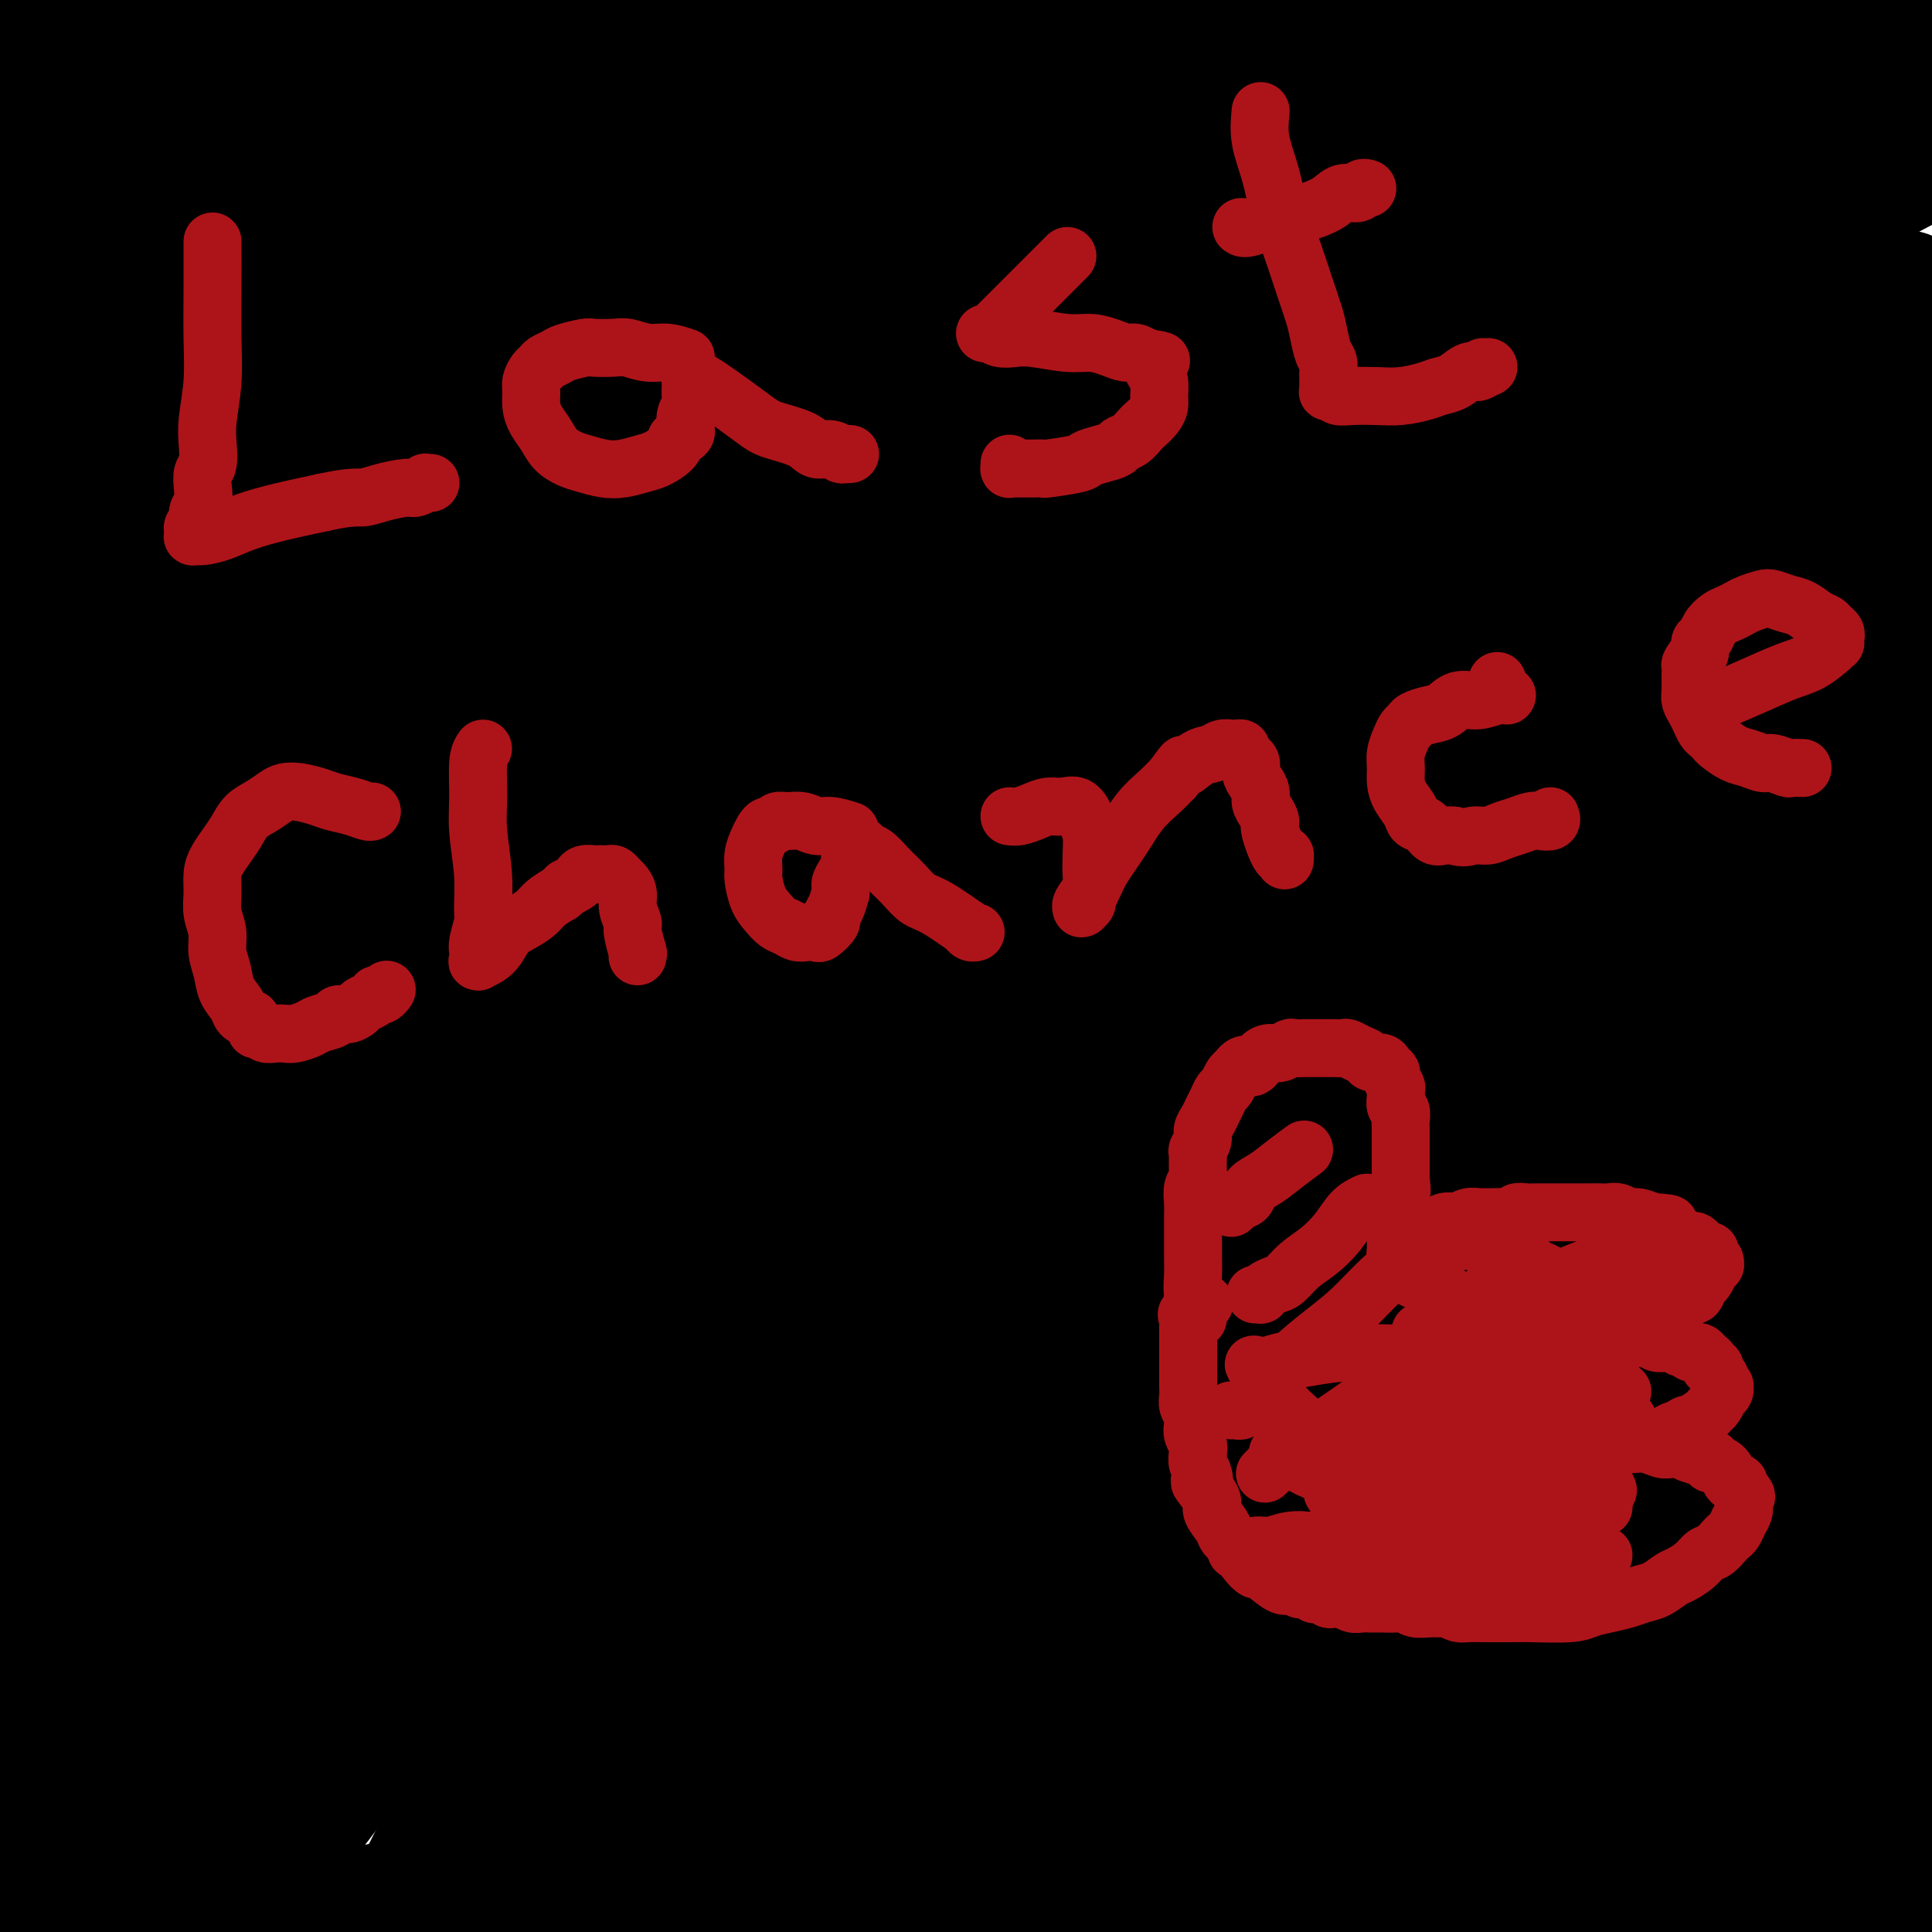 <svg viewBox='0 0 400 400' version='1.1' xmlns='http://www.w3.org/2000/svg' xmlns:xlink='http://www.w3.org/1999/xlink'><g fill='none' stroke='#000000' stroke-width='28' stroke-linecap='round' stroke-linejoin='round'><path d='M224,164c-1.638,1.271 -3.277,2.541 -4,3c-0.723,0.459 -0.531,0.106 -2,1c-1.469,0.894 -4.598,3.036 -2,2c2.598,-1.036 10.922,-5.250 20,-11c9.078,-5.750 18.911,-13.035 28,-19c9.089,-5.965 17.436,-10.610 25,-15c7.564,-4.390 14.346,-8.525 19,-11c4.654,-2.475 7.180,-3.289 10,-5c2.820,-1.711 5.933,-4.318 8,-6c2.067,-1.682 3.086,-2.439 4,-3c0.914,-0.561 1.723,-0.927 2,-1c0.277,-0.073 0.023,0.148 0,0c-0.023,-0.148 0.186,-0.665 -2,0c-2.186,0.665 -6.765,2.510 -14,6c-7.235,3.490 -17.126,8.623 -26,13c-8.874,4.377 -16.733,7.996 -25,12c-8.267,4.004 -16.944,8.393 -26,13c-9.056,4.607 -18.492,9.434 -25,13c-6.508,3.566 -10.089,5.872 -14,8c-3.911,2.128 -8.152,4.078 -12,6c-3.848,1.922 -7.304,3.817 -10,5c-2.696,1.183 -4.632,1.656 -6,2c-1.368,0.344 -2.169,0.560 -3,1c-0.831,0.440 -1.692,1.104 -2,1c-0.308,-0.104 -0.062,-0.976 0,-1c0.062,-0.024 -0.060,0.801 1,-1c1.060,-1.801 3.303,-6.229 9,-12c5.697,-5.771 14.849,-12.886 24,-20'/><path d='M201,145c8.066,-6.301 16.231,-12.052 26,-18c9.769,-5.948 21.142,-12.091 32,-18c10.858,-5.909 21.202,-11.582 30,-16c8.798,-4.418 16.051,-7.579 23,-11c6.949,-3.421 13.594,-7.102 19,-10c5.406,-2.898 9.574,-5.013 13,-7c3.426,-1.987 6.110,-3.845 8,-5c1.890,-1.155 2.985,-1.608 4,-2c1.015,-0.392 1.950,-0.722 2,-1c0.050,-0.278 -0.784,-0.502 0,-1c0.784,-0.498 3.187,-1.268 0,0c-3.187,1.268 -11.964,4.574 -25,11c-13.036,6.426 -30.330,15.972 -44,23c-13.670,7.028 -23.717,11.539 -36,18c-12.283,6.461 -26.801,14.871 -35,20c-8.199,5.129 -10.077,6.978 -14,10c-3.923,3.022 -9.890,7.217 -15,11c-5.110,3.783 -9.364,7.153 -13,10c-3.636,2.847 -6.654,5.172 -9,7c-2.346,1.828 -4.019,3.161 -5,4c-0.981,0.839 -1.269,1.185 -1,1c0.269,-0.185 1.097,-0.899 0,0c-1.097,0.899 -4.118,3.413 2,-1c6.118,-4.413 21.377,-15.753 33,-24c11.623,-8.247 19.611,-13.401 30,-20c10.389,-6.599 23.181,-14.643 36,-22c12.819,-7.357 25.667,-14.027 38,-20c12.333,-5.973 24.151,-11.251 34,-16c9.849,-4.749 17.729,-8.971 25,-13c7.271,-4.029 13.935,-7.865 19,-11c5.065,-3.135 8.533,-5.567 12,-8'/><path d='M390,36c21.204,-11.184 10.212,-5.143 7,-4c-3.212,1.143 1.354,-2.611 3,-4c1.646,-1.389 0.373,-0.412 0,0c-0.373,0.412 0.156,0.258 0,0c-0.156,-0.258 -0.997,-0.620 -2,-1c-1.003,-0.380 -2.168,-0.779 -5,-1c-2.832,-0.221 -7.330,-0.264 -19,3c-11.670,3.264 -30.510,9.834 -48,16c-17.490,6.166 -33.630,11.928 -48,18c-14.370,6.072 -26.972,12.455 -41,19c-14.028,6.545 -29.484,13.253 -43,20c-13.516,6.747 -25.094,13.531 -34,18c-8.906,4.469 -15.141,6.621 -19,8c-3.859,1.379 -5.342,1.984 -6,2c-0.658,0.016 -0.492,-0.558 -1,0c-0.508,0.558 -1.692,2.248 0,0c1.692,-2.248 6.259,-8.434 14,-15c7.741,-6.566 18.658,-13.512 29,-20c10.342,-6.488 20.111,-12.520 30,-18c9.889,-5.480 19.898,-10.410 29,-15c9.102,-4.590 17.299,-8.841 25,-13c7.701,-4.159 14.908,-8.226 22,-12c7.092,-3.774 14.069,-7.255 24,-12c9.931,-4.745 22.815,-10.753 32,-15c9.185,-4.247 14.671,-6.732 20,-9c5.329,-2.268 10.500,-4.321 15,-6c4.500,-1.679 8.330,-2.986 11,-4c2.670,-1.014 4.180,-1.734 5,-2c0.820,-0.266 0.948,-0.076 1,0c0.052,0.076 0.026,0.038 0,0'/><path d='M391,-11c13.066,-5.701 3.730,-1.952 -1,0c-4.730,1.952 -4.852,2.109 -9,4c-4.148,1.891 -12.320,5.516 -23,10c-10.680,4.484 -23.869,9.828 -36,15c-12.131,5.172 -23.205,10.173 -33,15c-9.795,4.827 -18.311,9.479 -26,14c-7.689,4.521 -14.550,8.910 -21,13c-6.450,4.090 -12.487,7.879 -18,12c-5.513,4.121 -10.501,8.573 -15,12c-4.499,3.427 -8.508,5.829 -11,8c-2.492,2.171 -3.469,4.110 -4,5c-0.531,0.890 -0.618,0.731 -1,1c-0.382,0.269 -1.059,0.966 2,1c3.059,0.034 9.854,-0.596 20,-4c10.146,-3.404 23.643,-9.582 36,-15c12.357,-5.418 23.573,-10.077 36,-15c12.427,-4.923 26.065,-10.110 38,-15c11.935,-4.890 22.168,-9.482 30,-13c7.832,-3.518 13.264,-5.962 18,-8c4.736,-2.038 8.777,-3.671 12,-5c3.223,-1.329 5.629,-2.353 7,-3c1.371,-0.647 1.708,-0.917 2,-1c0.292,-0.083 0.539,0.021 0,0c-0.539,-0.021 -1.863,-0.166 -5,1c-3.137,1.166 -8.087,3.642 -17,7c-8.913,3.358 -21.789,7.599 -35,12c-13.211,4.401 -26.755,8.964 -39,13c-12.245,4.036 -23.189,7.546 -33,11c-9.811,3.454 -18.487,6.853 -26,10c-7.513,3.147 -13.861,6.042 -19,8c-5.139,1.958 -9.070,2.979 -13,4'/><path d='M207,86c-30.043,10.615 -12.650,4.653 -7,3c5.650,-1.653 -0.443,1.003 -3,2c-2.557,0.997 -1.579,0.336 -1,0c0.579,-0.336 0.760,-0.348 1,0c0.240,0.348 0.538,1.056 8,-1c7.462,-2.056 22.089,-6.875 34,-11c11.911,-4.125 21.105,-7.556 31,-11c9.895,-3.444 20.492,-6.901 31,-10c10.508,-3.099 20.927,-5.839 29,-8c8.073,-2.161 13.799,-3.742 19,-5c5.201,-1.258 9.875,-2.192 13,-3c3.125,-0.808 4.700,-1.488 6,-2c1.300,-0.512 2.326,-0.854 3,-1c0.674,-0.146 0.994,-0.096 1,0c0.006,0.096 -0.304,0.239 0,0c0.304,-0.239 1.223,-0.859 0,0c-1.223,0.859 -4.586,3.196 -8,5c-3.414,1.804 -6.878,3.076 -13,5c-6.122,1.924 -14.902,4.502 -23,7c-8.098,2.498 -15.514,4.917 -22,7c-6.486,2.083 -12.042,3.830 -16,5c-3.958,1.170 -6.318,1.764 -8,2c-1.682,0.236 -2.687,0.116 -3,0c-0.313,-0.116 0.065,-0.226 0,0c-0.065,0.226 -0.572,0.788 0,0c0.572,-0.788 2.223,-2.925 4,-5c1.777,-2.075 3.681,-4.086 11,-9c7.319,-4.914 20.055,-12.729 29,-18c8.945,-5.271 14.101,-7.996 20,-11c5.899,-3.004 12.543,-6.287 18,-9c5.457,-2.713 9.729,-4.857 14,-7'/><path d='M375,11c10.220,-4.974 9.770,-3.908 11,-4c1.230,-0.092 4.139,-1.343 6,-2c1.861,-0.657 2.674,-0.721 3,-1c0.326,-0.279 0.164,-0.772 0,-1c-0.164,-0.228 -0.329,-0.189 0,0c0.329,0.189 1.152,0.529 0,1c-1.152,0.471 -4.277,1.075 -7,2c-2.723,0.925 -5.042,2.172 -10,4c-4.958,1.828 -12.554,4.237 -21,7c-8.446,2.763 -17.741,5.881 -26,8c-8.259,2.119 -15.481,3.241 -22,5c-6.519,1.759 -12.334,4.156 -17,6c-4.666,1.844 -8.181,3.136 -11,4c-2.819,0.864 -4.941,1.299 -7,2c-2.059,0.701 -4.054,1.667 -5,2c-0.946,0.333 -0.841,0.034 -1,0c-0.159,-0.034 -0.580,0.196 0,0c0.580,-0.196 2.161,-0.817 5,-2c2.839,-1.183 6.938,-2.926 16,-6c9.062,-3.074 23.089,-7.478 35,-11c11.911,-3.522 21.707,-6.162 28,-8c6.293,-1.838 9.084,-2.874 13,-4c3.916,-1.126 8.957,-2.343 12,-3c3.043,-0.657 4.089,-0.754 5,-1c0.911,-0.246 1.689,-0.642 2,-1c0.311,-0.358 0.156,-0.679 0,-1'/><path d='M384,7c17.834,-5.716 4.921,-1.508 0,0c-4.921,1.508 -1.848,0.314 -3,0c-1.152,-0.314 -6.528,0.252 -11,1c-4.472,0.748 -8.041,1.678 -15,3c-6.959,1.322 -17.307,3.035 -30,5c-12.693,1.965 -27.729,4.182 -41,6c-13.271,1.818 -24.776,3.236 -35,5c-10.224,1.764 -19.167,3.872 -27,6c-7.833,2.128 -14.555,4.274 -20,6c-5.445,1.726 -9.612,3.032 -13,4c-3.388,0.968 -5.998,1.598 -8,2c-2.002,0.402 -3.396,0.578 -4,1c-0.604,0.422 -0.418,1.092 0,1c0.418,-0.092 1.069,-0.947 1,-1c-0.069,-0.053 -0.858,0.696 1,0c1.858,-0.696 6.363,-2.837 15,-6c8.637,-3.163 21.406,-7.348 32,-11c10.594,-3.652 19.014,-6.772 27,-9c7.986,-2.228 15.538,-3.563 23,-5c7.462,-1.437 14.834,-2.976 20,-4c5.166,-1.024 8.124,-1.531 11,-2c2.876,-0.469 5.669,-0.898 8,-1c2.331,-0.102 4.201,0.122 5,0c0.799,-0.122 0.528,-0.590 1,-1c0.472,-0.410 1.687,-0.763 0,0c-1.687,0.763 -6.275,2.641 -11,4c-4.725,1.359 -9.586,2.199 -18,3c-8.414,0.801 -20.381,1.562 -32,2c-11.619,0.438 -22.891,0.554 -33,1c-10.109,0.446 -19.054,1.223 -28,2'/><path d='M199,19c-18.592,1.355 -18.572,2.243 -22,3c-3.428,0.757 -10.302,1.384 -15,2c-4.698,0.616 -7.218,1.223 -9,2c-1.782,0.777 -2.826,1.725 -4,2c-1.174,0.275 -2.478,-0.121 -3,0c-0.522,0.121 -0.262,0.761 0,1c0.262,0.239 0.524,0.077 0,0c-0.524,-0.077 -1.836,-0.068 1,0c2.836,0.068 9.820,0.197 20,-1c10.180,-1.197 23.556,-3.718 37,-6c13.444,-2.282 26.957,-4.324 41,-6c14.043,-1.676 28.617,-2.985 40,-4c11.383,-1.015 19.576,-1.736 27,-2c7.424,-0.264 14.079,-0.070 19,0c4.921,0.070 8.109,0.016 11,0c2.891,-0.016 5.484,0.007 7,0c1.516,-0.007 1.954,-0.045 2,0c0.046,0.045 -0.302,0.173 0,0c0.302,-0.173 1.252,-0.647 -2,0c-3.252,0.647 -10.707,2.414 -24,3c-13.293,0.586 -32.423,-0.011 -52,0c-19.577,0.011 -39.602,0.629 -56,1c-16.398,0.371 -29.170,0.495 -41,1c-11.830,0.505 -22.720,1.390 -32,2c-9.280,0.610 -16.951,0.945 -23,1c-6.049,0.055 -10.477,-0.170 -14,0c-3.523,0.170 -6.140,0.736 -8,1c-1.860,0.264 -2.962,0.225 -4,0c-1.038,-0.225 -2.011,-0.636 -1,-1c1.011,-0.364 4.005,-0.682 7,-1'/><path d='M101,17c7.320,-0.601 22.622,-1.104 36,-2c13.378,-0.896 24.834,-2.183 37,-3c12.166,-0.817 25.041,-1.162 37,-1c11.959,0.162 23.002,0.832 33,1c9.998,0.168 18.951,-0.164 26,0c7.049,0.164 12.193,0.825 16,1c3.807,0.175 6.279,-0.136 8,0c1.721,0.136 2.693,0.717 3,1c0.307,0.283 -0.052,0.266 0,0c0.052,-0.266 0.516,-0.781 0,0c-0.516,0.781 -2.011,2.857 -11,4c-8.989,1.143 -25.472,1.352 -44,1c-18.528,-0.352 -39.099,-1.267 -55,-2c-15.901,-0.733 -27.130,-1.284 -37,-2c-9.870,-0.716 -18.382,-1.596 -26,-2c-7.618,-0.404 -14.343,-0.333 -20,-1c-5.657,-0.667 -10.246,-2.073 -15,-3c-4.754,-0.927 -9.673,-1.377 -14,-2c-4.327,-0.623 -8.062,-1.421 -11,-2c-2.938,-0.579 -5.078,-0.940 -7,-1c-1.922,-0.060 -3.626,0.181 -5,0c-1.374,-0.181 -2.417,-0.783 -3,-1c-0.583,-0.217 -0.705,-0.049 -1,0c-0.295,0.049 -0.764,-0.020 -1,0c-0.236,0.020 -0.240,0.131 0,0c0.240,-0.131 0.725,-0.502 1,-1c0.275,-0.498 0.339,-1.122 7,-3c6.661,-1.878 19.920,-5.008 32,-6c12.080,-0.992 22.983,0.156 33,1c10.017,0.844 19.148,1.384 26,2c6.852,0.616 11.426,1.308 16,2'/><path d='M162,-2c13.700,0.943 10.449,0.800 10,1c-0.449,0.200 1.904,0.744 3,1c1.096,0.256 0.933,0.223 1,0c0.067,-0.223 0.362,-0.637 0,0c-0.362,0.637 -1.383,2.326 -7,3c-5.617,0.674 -15.830,0.335 -27,0c-11.170,-0.335 -23.298,-0.664 -32,-1c-8.702,-0.336 -13.978,-0.679 -19,-1c-5.022,-0.321 -9.789,-0.622 -14,-1c-4.211,-0.378 -7.866,-0.834 -11,-1c-3.134,-0.166 -5.749,-0.042 -9,0c-3.251,0.042 -7.140,0.001 -10,0c-2.860,-0.001 -4.692,0.038 -7,0c-2.308,-0.038 -5.092,-0.154 -7,0c-1.908,0.154 -2.941,0.577 -4,1c-1.059,0.423 -2.144,0.844 -3,1c-0.856,0.156 -1.484,0.046 -2,0c-0.516,-0.046 -0.921,-0.028 -1,0c-0.079,0.028 0.167,0.066 0,0c-0.167,-0.066 -0.746,-0.238 -1,0c-0.254,0.238 -0.184,0.884 0,2c0.184,1.116 0.480,2.700 1,5c0.520,2.300 1.263,5.314 2,10c0.737,4.686 1.467,11.042 2,17c0.533,5.958 0.868,11.518 1,18c0.132,6.482 0.060,13.886 0,21c-0.060,7.114 -0.107,13.939 0,21c0.107,7.061 0.369,14.356 0,21c-0.369,6.644 -1.369,12.635 -2,18c-0.631,5.365 -0.895,10.104 -1,14c-0.105,3.896 -0.053,6.948 0,10'/><path d='M25,158c-0.629,17.651 -0.703,9.278 -1,7c-0.297,-2.278 -0.817,1.538 -1,3c-0.183,1.462 -0.027,0.570 0,0c0.027,-0.570 -0.073,-0.818 0,-1c0.073,-0.182 0.321,-0.296 0,-1c-0.321,-0.704 -1.209,-1.997 -2,-6c-0.791,-4.003 -1.485,-10.718 -2,-16c-0.515,-5.282 -0.851,-9.133 -1,-16c-0.149,-6.867 -0.110,-16.749 0,-25c0.110,-8.251 0.293,-14.870 0,-21c-0.293,-6.130 -1.060,-11.771 -1,-18c0.060,-6.229 0.948,-13.047 1,-19c0.052,-5.953 -0.732,-11.042 -1,-16c-0.268,-4.958 -0.019,-9.784 0,-14c0.019,-4.216 -0.190,-7.823 0,-10c0.190,-2.177 0.781,-2.923 1,-4c0.219,-1.077 0.065,-2.486 0,-3c-0.065,-0.514 -0.042,-0.132 0,0c0.042,0.132 0.104,0.013 0,0c-0.104,-0.013 -0.373,0.079 0,0c0.373,-0.079 1.389,-0.330 3,5c1.611,5.330 3.816,16.241 5,24c1.184,7.759 1.346,12.367 1,20c-0.346,7.633 -1.200,18.290 -2,28c-0.800,9.710 -1.545,18.473 -2,26c-0.455,7.527 -0.619,13.817 -1,20c-0.381,6.183 -0.978,12.259 -1,17c-0.022,4.741 0.530,8.147 1,11c0.470,2.853 0.857,5.153 1,7c0.143,1.847 0.041,3.242 0,4c-0.041,0.758 -0.020,0.879 0,1'/><path d='M23,161c0.344,3.656 0.204,1.298 0,0c-0.204,-1.298 -0.472,-1.534 -2,-5c-1.528,-3.466 -4.318,-10.162 -6,-16c-1.682,-5.838 -2.258,-10.820 -3,-17c-0.742,-6.180 -1.652,-13.559 -2,-21c-0.348,-7.441 -0.136,-14.944 0,-21c0.136,-6.056 0.194,-10.666 0,-16c-0.194,-5.334 -0.641,-11.393 -1,-16c-0.359,-4.607 -0.632,-7.763 -1,-11c-0.368,-3.237 -0.831,-6.555 -1,-10c-0.169,-3.445 -0.042,-7.017 0,-10c0.042,-2.983 -0.000,-5.379 0,-7c0.000,-1.621 0.044,-2.469 0,-3c-0.044,-0.531 -0.174,-0.745 0,-1c0.174,-0.255 0.652,-0.552 2,0c1.348,0.552 3.564,1.951 5,2c1.436,0.049 2.091,-1.254 4,6c1.909,7.254 5.072,23.065 6,30c0.928,6.935 -0.379,4.994 -1,10c-0.621,5.006 -0.556,16.960 -1,27c-0.444,10.040 -1.398,18.167 -2,27c-0.602,8.833 -0.851,18.371 -1,26c-0.149,7.629 -0.198,13.350 0,18c0.198,4.650 0.642,8.230 1,12c0.358,3.770 0.630,7.732 1,11c0.370,3.268 0.840,5.843 1,7c0.160,1.157 0.012,0.898 0,1c-0.012,0.102 0.112,0.566 0,1c-0.112,0.434 -0.461,0.838 -1,0c-0.539,-0.838 -1.270,-2.919 -2,-5'/><path d='M19,180c-1.574,-2.774 -4.007,-8.207 -6,-13c-1.993,-4.793 -3.544,-8.944 -5,-14c-1.456,-5.056 -2.818,-11.016 -4,-18c-1.182,-6.984 -2.186,-14.992 -2,-24c0.186,-9.008 1.560,-19.018 2,-27c0.440,-7.982 -0.056,-13.937 0,-20c0.056,-6.063 0.664,-12.233 1,-18c0.336,-5.767 0.400,-11.129 1,-16c0.600,-4.871 1.734,-9.249 3,-13c1.266,-3.751 2.663,-6.874 4,-9c1.337,-2.126 2.614,-3.253 3,-4c0.386,-0.747 -0.119,-1.112 0,-1c0.119,0.112 0.863,0.700 1,0c0.137,-0.700 -0.331,-2.690 1,0c1.331,2.690 4.463,10.060 6,14c1.537,3.940 1.481,4.451 2,9c0.519,4.549 1.613,13.135 2,21c0.387,7.865 0.065,15.008 0,22c-0.065,6.992 0.126,13.831 0,20c-0.126,6.169 -0.569,11.667 -1,17c-0.431,5.333 -0.848,10.500 -1,14c-0.152,3.500 -0.037,5.334 0,7c0.037,1.666 -0.003,3.163 0,4c0.003,0.837 0.051,1.015 0,1c-0.051,-0.015 -0.200,-0.222 0,0c0.200,0.222 0.749,0.873 0,-1c-0.749,-1.873 -2.797,-6.270 -4,-10c-1.203,-3.730 -1.559,-6.794 -2,-13c-0.441,-6.206 -0.965,-15.556 -1,-22c-0.035,-6.444 0.419,-9.984 1,-16c0.581,-6.016 1.291,-14.508 2,-23'/><path d='M22,47c0.638,-12.832 1.232,-14.410 2,-18c0.768,-3.590 1.709,-9.190 3,-14c1.291,-4.810 2.934,-8.830 4,-12c1.066,-3.170 1.557,-5.490 2,-7c0.443,-1.510 0.838,-2.212 1,-3c0.162,-0.788 0.092,-1.664 0,-2c-0.092,-0.336 -0.204,-0.131 0,0c0.204,0.131 0.725,0.189 1,0c0.275,-0.189 0.306,-0.624 2,2c1.694,2.624 5.052,8.305 7,13c1.948,4.695 2.488,8.402 3,15c0.512,6.598 0.998,16.087 1,24c0.002,7.913 -0.479,14.251 -1,19c-0.521,4.749 -1.081,7.911 -1,12c0.081,4.089 0.803,9.107 1,12c0.197,2.893 -0.129,3.660 0,5c0.129,1.340 0.714,3.251 1,4c0.286,0.749 0.272,0.334 0,1c-0.272,0.666 -0.801,2.411 1,-1c1.801,-3.411 5.932,-11.980 12,-21c6.068,-9.020 14.074,-18.492 19,-27c4.926,-8.508 6.774,-16.051 9,-22c2.226,-5.949 4.831,-10.305 7,-16c2.169,-5.695 3.902,-12.728 5,-17c1.098,-4.272 1.562,-5.784 2,-8c0.438,-2.216 0.851,-5.137 1,-7c0.149,-1.863 0.034,-2.668 0,-3c-0.034,-0.332 0.011,-0.192 0,0c-0.011,0.192 -0.080,0.436 0,0c0.080,-0.436 0.309,-1.553 0,0c-0.309,1.553 -1.154,5.777 -2,10'/><path d='M102,-14c-1.165,3.596 -3.078,7.586 -7,13c-3.922,5.414 -9.852,12.251 -16,19c-6.148,6.749 -12.513,13.408 -17,19c-4.487,5.592 -7.096,10.115 -10,14c-2.904,3.885 -6.102,7.133 -8,10c-1.898,2.867 -2.497,5.354 -3,7c-0.503,1.646 -0.911,2.450 -1,3c-0.089,0.550 0.142,0.847 0,1c-0.142,0.153 -0.657,0.163 0,0c0.657,-0.163 2.485,-0.500 7,-4c4.515,-3.500 11.716,-10.162 21,-18c9.284,-7.838 20.653,-16.853 29,-24c8.347,-7.147 13.674,-12.425 19,-17c5.326,-4.575 10.650,-8.447 15,-12c4.350,-3.553 7.725,-6.788 10,-9c2.275,-2.212 3.451,-3.401 4,-4c0.549,-0.599 0.470,-0.607 0,-1c-0.470,-0.393 -1.333,-1.170 -6,1c-4.667,2.170 -13.140,7.286 -16,9c-2.860,1.714 -0.109,0.027 -1,1c-0.891,0.973 -5.426,4.606 -14,10c-8.574,5.394 -21.187,12.548 -31,19c-9.813,6.452 -16.824,12.204 -23,17c-6.176,4.796 -11.515,8.638 -15,12c-3.485,3.362 -5.115,6.243 -6,8c-0.885,1.757 -1.024,2.388 -1,3c0.024,0.612 0.213,1.205 1,2c0.787,0.795 2.173,1.791 5,3c2.827,1.209 7.093,2.631 15,1c7.907,-1.631 19.453,-6.316 31,-11'/><path d='M84,58c9.140,-3.666 16.491,-7.331 29,-13c12.509,-5.669 30.178,-13.341 44,-19c13.822,-5.659 23.799,-9.306 33,-13c9.201,-3.694 17.628,-7.434 24,-10c6.372,-2.566 10.690,-3.958 14,-5c3.310,-1.042 5.612,-1.733 7,-2c1.388,-0.267 1.863,-0.109 2,0c0.137,0.109 -0.065,0.169 0,0c0.065,-0.169 0.397,-0.567 -2,1c-2.397,1.567 -7.523,5.099 -11,7c-3.477,1.901 -5.305,2.172 -16,7c-10.695,4.828 -30.256,14.212 -45,21c-14.744,6.788 -24.672,10.979 -42,19c-17.328,8.021 -42.055,19.871 -59,29c-16.945,9.129 -26.109,15.535 -32,20c-5.891,4.465 -8.508,6.987 -10,9c-1.492,2.013 -1.858,3.517 -2,4c-0.142,0.483 -0.061,-0.057 0,0c0.061,0.057 0.101,0.709 0,1c-0.101,0.291 -0.344,0.222 0,0c0.344,-0.222 1.273,-0.597 5,-3c3.727,-2.403 10.251,-6.833 20,-13c9.749,-6.167 22.722,-14.072 34,-21c11.278,-6.928 20.862,-12.880 36,-21c15.138,-8.120 35.831,-18.410 52,-25c16.169,-6.590 27.813,-9.481 37,-12c9.187,-2.519 15.916,-4.665 22,-7c6.084,-2.335 11.523,-4.859 15,-6c3.477,-1.141 4.994,-0.897 6,-1c1.006,-0.103 1.503,-0.551 2,-1'/><path d='M247,4c12.449,-4.141 2.572,-0.993 0,0c-2.572,0.993 2.161,-0.167 -2,3c-4.161,3.167 -17.217,10.662 -25,15c-7.783,4.338 -10.294,5.520 -19,10c-8.706,4.480 -23.606,12.259 -36,19c-12.394,6.741 -22.282,12.444 -32,18c-9.718,5.556 -19.266,10.963 -29,17c-9.734,6.037 -19.654,12.702 -28,19c-8.346,6.298 -15.118,12.228 -20,17c-4.882,4.772 -7.873,8.384 -10,11c-2.127,2.616 -3.390,4.235 -4,5c-0.610,0.765 -0.567,0.676 -1,1c-0.433,0.324 -1.343,1.060 -1,1c0.343,-0.060 1.938,-0.917 1,0c-0.938,0.917 -4.410,3.609 10,-4c14.410,-7.609 46.702,-25.520 62,-34c15.298,-8.480 13.601,-7.528 24,-12c10.399,-4.472 32.894,-14.368 52,-22c19.106,-7.632 34.822,-13.002 46,-17c11.178,-3.998 17.816,-6.625 24,-9c6.184,-2.375 11.913,-4.497 16,-6c4.087,-1.503 6.533,-2.387 8,-3c1.467,-0.613 1.956,-0.957 2,-1c0.044,-0.043 -0.357,0.214 0,0c0.357,-0.214 1.473,-0.899 0,0c-1.473,0.899 -5.533,3.384 -14,7c-8.467,3.616 -21.341,8.364 -36,14c-14.659,5.636 -31.105,12.160 -46,18c-14.895,5.840 -28.241,10.995 -40,16c-11.759,5.005 -21.931,9.858 -30,14c-8.069,4.142 -14.034,7.571 -20,11'/><path d='M99,112c-12.024,6.462 -17.084,10.118 -22,14c-4.916,3.882 -9.689,7.990 -13,11c-3.311,3.010 -5.159,4.922 -8,8c-2.841,3.078 -6.675,7.323 -9,10c-2.325,2.677 -3.140,3.786 -4,5c-0.860,1.214 -1.765,2.535 -2,3c-0.235,0.465 0.198,0.076 0,0c-0.198,-0.076 -1.029,0.161 0,0c1.029,-0.161 3.918,-0.721 7,-2c3.082,-1.279 6.358,-3.276 21,-12c14.642,-8.724 40.650,-24.175 58,-34c17.350,-9.825 26.044,-14.025 37,-19c10.956,-4.975 24.176,-10.724 38,-17c13.824,-6.276 28.253,-13.078 34,-16c5.747,-2.922 2.814,-1.963 3,-2c0.186,-0.037 3.491,-1.068 5,-2c1.509,-0.932 1.220,-1.763 1,-2c-0.220,-0.237 -0.373,0.120 0,0c0.373,-0.120 1.270,-0.718 -2,1c-3.270,1.718 -10.707,5.750 -23,11c-12.293,5.250 -29.443,11.717 -48,19c-18.557,7.283 -38.521,15.382 -55,22c-16.479,6.618 -29.472,11.754 -40,17c-10.528,5.246 -18.592,10.603 -26,15c-7.408,4.397 -14.159,7.836 -22,13c-7.841,5.164 -16.771,12.053 -22,17c-5.229,4.947 -6.758,7.953 -8,11c-1.242,3.047 -2.199,6.136 -3,9c-0.801,2.864 -1.446,5.502 -2,7c-0.554,1.498 -1.015,1.857 -1,2c0.015,0.143 0.508,0.072 1,0'/><path d='M-6,201c-0.316,2.579 1.392,0.026 1,0c-0.392,-0.026 -2.886,2.476 2,0c4.886,-2.476 17.150,-9.928 23,-14c5.850,-4.072 5.286,-4.764 7,-7c1.714,-2.236 5.706,-6.018 9,-9c3.294,-2.982 5.892,-5.166 8,-7c2.108,-1.834 3.728,-3.318 5,-5c1.272,-1.682 2.197,-3.561 3,-5c0.803,-1.439 1.483,-2.437 2,-3c0.517,-0.563 0.870,-0.690 1,-1c0.130,-0.310 0.037,-0.803 0,-1c-0.037,-0.197 -0.019,-0.099 0,0'/><path d='M39,113c-1.648,7.420 -3.297,14.840 -5,23c-1.703,8.160 -3.462,17.060 -5,26c-1.538,8.940 -2.857,17.920 -4,27c-1.143,9.080 -2.111,18.259 -3,26c-0.889,7.741 -1.699,14.042 -2,20c-0.301,5.958 -0.095,11.573 0,17c0.095,5.427 0.077,10.667 0,15c-0.077,4.333 -0.213,7.760 0,11c0.213,3.240 0.775,6.292 1,9c0.225,2.708 0.113,5.073 0,7c-0.113,1.927 -0.226,3.416 0,5c0.226,1.584 0.793,3.264 1,4c0.207,0.736 0.056,0.528 0,1c-0.056,0.472 -0.017,1.624 0,2c0.017,0.376 0.012,-0.024 0,0c-0.012,0.024 -0.031,0.472 0,1c0.031,0.528 0.113,1.137 0,0c-0.113,-1.137 -0.420,-4.020 -1,-7c-0.580,-2.980 -1.434,-6.057 -2,-10c-0.566,-3.943 -0.844,-8.752 -1,-14c-0.156,-5.248 -0.188,-10.934 0,-17c0.188,-6.066 0.597,-12.513 2,-23c1.403,-10.487 3.801,-25.016 6,-36c2.199,-10.984 4.200,-18.424 5,-25c0.800,-6.576 0.400,-12.288 0,-18'/><path d='M31,157c1.651,-18.299 -0.720,-13.046 -2,-13c-1.280,0.046 -1.467,-5.115 -2,-8c-0.533,-2.885 -1.411,-3.492 -2,-4c-0.589,-0.508 -0.890,-0.915 -1,-1c-0.110,-0.085 -0.028,0.151 0,0c0.028,-0.151 0.002,-0.691 0,0c-0.002,0.691 0.021,2.611 1,7c0.979,4.389 2.914,11.246 3,20c0.086,8.754 -1.676,19.406 -3,30c-1.324,10.594 -2.208,21.131 -3,31c-0.792,9.869 -1.491,19.070 -2,28c-0.509,8.930 -0.826,17.589 -1,25c-0.174,7.411 -0.204,13.573 0,19c0.204,5.427 0.643,10.120 1,14c0.357,3.880 0.631,6.947 1,9c0.369,2.053 0.831,3.091 1,4c0.169,0.909 0.044,1.687 0,2c-0.044,0.313 -0.008,0.159 0,0c0.008,-0.159 -0.011,-0.324 0,0c0.011,0.324 0.051,1.136 -1,-2c-1.051,-3.136 -3.195,-10.220 -5,-15c-1.805,-4.780 -3.272,-7.254 -5,-12c-1.728,-4.746 -3.716,-11.763 -5,-20c-1.284,-8.237 -1.863,-17.694 -1,-27c0.863,-9.306 3.170,-18.462 5,-26c1.830,-7.538 3.185,-13.460 4,-19c0.815,-5.540 1.091,-10.700 1,-15c-0.091,-4.300 -0.550,-7.740 -1,-10c-0.450,-2.260 -0.890,-3.339 -1,-4c-0.110,-0.661 0.112,-0.903 0,-1c-0.112,-0.097 -0.556,-0.048 -1,0'/><path d='M12,169c-0.588,-2.252 -0.556,-0.381 -1,2c-0.444,2.381 -1.362,5.273 -1,9c0.362,3.727 2.006,8.291 2,14c-0.006,5.709 -1.662,12.564 -3,20c-1.338,7.436 -2.356,15.454 -3,23c-0.644,7.546 -0.912,14.620 -1,22c-0.088,7.380 0.004,15.068 0,23c-0.004,7.932 -0.103,16.110 0,23c0.103,6.890 0.409,12.492 1,18c0.591,5.508 1.468,10.920 2,15c0.532,4.080 0.719,6.827 1,9c0.281,2.173 0.656,3.772 1,5c0.344,1.228 0.659,2.084 1,2c0.341,-0.084 0.709,-1.108 1,-3c0.291,-1.892 0.505,-4.654 0,-8c-0.505,-3.346 -1.729,-7.278 -3,-11c-1.271,-3.722 -2.589,-7.233 -3,-13c-0.411,-5.767 0.086,-13.789 2,-23c1.914,-9.211 5.246,-19.610 8,-29c2.754,-9.390 4.929,-17.772 6,-25c1.071,-7.228 1.039,-13.303 1,-19c-0.039,-5.697 -0.085,-11.017 0,-16c0.085,-4.983 0.303,-9.631 0,-14c-0.303,-4.369 -1.125,-8.459 -1,-13c0.125,-4.541 1.196,-9.532 2,-14c0.804,-4.468 1.340,-8.413 2,-12c0.660,-3.587 1.445,-6.817 2,-9c0.555,-2.183 0.880,-3.318 1,-4c0.120,-0.682 0.034,-0.909 0,-1c-0.034,-0.091 -0.017,-0.045 0,0'/><path d='M29,140c1.070,-5.973 0.245,-0.906 0,5c-0.245,5.906 0.089,12.651 0,19c-0.089,6.349 -0.602,12.304 -1,18c-0.398,5.696 -0.681,11.134 -1,16c-0.319,4.866 -0.674,9.159 -1,13c-0.326,3.841 -0.624,7.229 -1,10c-0.376,2.771 -0.832,4.926 -1,7c-0.168,2.074 -0.049,4.066 0,5c0.049,0.934 0.028,0.809 0,1c-0.028,0.191 -0.062,0.698 0,1c0.062,0.302 0.221,0.398 0,0c-0.221,-0.398 -0.822,-1.289 -1,-3c-0.178,-1.711 0.068,-4.240 0,-7c-0.068,-2.760 -0.449,-5.750 0,-9c0.449,-3.250 1.730,-6.761 4,-12c2.270,-5.239 5.531,-12.208 19,-25c13.469,-12.792 37.148,-31.409 48,-40c10.852,-8.591 8.877,-7.156 10,-8c1.123,-0.844 5.345,-3.968 8,-6c2.655,-2.032 3.744,-2.974 5,-4c1.256,-1.026 2.680,-2.137 4,-3c1.320,-0.863 2.535,-1.479 3,-2c0.465,-0.521 0.179,-0.947 0,-1c-0.179,-0.053 -0.252,0.268 0,0c0.252,-0.268 0.831,-1.123 0,0c-0.831,1.123 -3.070,4.225 -5,7c-1.930,2.775 -3.551,5.221 -6,8c-2.449,2.779 -5.724,5.889 -9,9'/><path d='M104,139c-5.581,6.098 -9.533,9.842 -15,15c-5.467,5.158 -12.448,11.728 -19,18c-6.552,6.272 -12.673,12.245 -17,17c-4.327,4.755 -6.860,8.293 -9,11c-2.140,2.707 -3.889,4.583 -5,6c-1.111,1.417 -1.586,2.375 -2,3c-0.414,0.625 -0.768,0.917 -1,1c-0.232,0.083 -0.343,-0.044 0,0c0.343,0.044 1.139,0.258 2,0c0.861,-0.258 1.785,-0.989 10,-7c8.215,-6.011 23.720,-17.302 37,-27c13.280,-9.698 24.333,-17.801 37,-26c12.667,-8.199 26.946,-16.493 39,-23c12.054,-6.507 21.884,-11.227 29,-15c7.116,-3.773 11.520,-6.600 16,-9c4.480,-2.400 9.038,-4.373 12,-6c2.962,-1.627 4.330,-2.909 6,-4c1.670,-1.091 3.643,-1.992 4,-2c0.357,-0.008 -0.904,0.878 -1,1c-0.096,0.122 0.971,-0.520 -1,1c-1.971,1.520 -6.979,5.201 -15,10c-8.021,4.799 -19.053,10.715 -30,17c-10.947,6.285 -21.807,12.940 -32,19c-10.193,6.060 -19.719,11.525 -27,16c-7.281,4.475 -12.318,7.960 -17,11c-4.682,3.040 -9.009,5.634 -13,9c-3.991,3.366 -7.647,7.504 -12,12c-4.353,4.496 -9.404,9.349 -14,14c-4.596,4.651 -8.737,9.098 -12,13c-3.263,3.902 -5.646,7.258 -7,9c-1.354,1.742 -1.677,1.871 -2,2'/><path d='M45,225c-7.237,7.964 -1.829,2.876 0,1c1.829,-1.876 0.081,-0.538 0,0c-0.081,0.538 1.507,0.278 9,-5c7.493,-5.278 20.893,-15.573 33,-25c12.107,-9.427 22.922,-17.988 36,-27c13.078,-9.012 28.419,-18.477 43,-27c14.581,-8.523 28.403,-16.105 41,-23c12.597,-6.895 23.968,-13.102 31,-17c7.032,-3.898 9.725,-5.488 13,-7c3.275,-1.512 7.132,-2.947 9,-4c1.868,-1.053 1.746,-1.723 2,-2c0.254,-0.277 0.883,-0.162 1,0c0.117,0.162 -0.278,0.372 -2,2c-1.722,1.628 -4.771,4.675 -29,18c-24.229,13.325 -69.639,36.928 -87,46c-17.361,9.072 -6.672,3.613 -5,3c1.672,-0.613 -5.672,3.620 -14,8c-8.328,4.380 -17.642,8.908 -26,14c-8.358,5.092 -15.762,10.748 -22,15c-6.238,4.252 -11.310,7.100 -15,10c-3.690,2.900 -5.998,5.853 -8,8c-2.002,2.147 -3.699,3.489 -5,5c-1.301,1.511 -2.208,3.193 -3,4c-0.792,0.807 -1.470,0.740 -2,1c-0.530,0.260 -0.912,0.848 -1,1c-0.088,0.152 0.117,-0.133 0,0c-0.117,0.133 -0.557,0.685 0,0c0.557,-0.685 2.112,-2.608 5,-5c2.888,-2.392 7.111,-5.255 15,-10c7.889,-4.745 19.445,-11.373 31,-18'/><path d='M95,191c14.626,-9.349 25.692,-16.222 38,-23c12.308,-6.778 25.856,-13.461 37,-19c11.144,-5.539 19.882,-9.933 26,-13c6.118,-3.067 9.617,-4.806 12,-6c2.383,-1.194 3.649,-1.842 4,-2c0.351,-0.158 -0.214,0.174 0,0c0.214,-0.174 1.209,-0.853 -1,1c-2.209,1.853 -7.620,6.237 -14,11c-6.380,4.763 -13.728,9.905 -23,16c-9.272,6.095 -20.469,13.142 -31,20c-10.531,6.858 -20.396,13.527 -30,20c-9.604,6.473 -18.948,12.749 -27,19c-8.052,6.251 -14.812,12.475 -20,18c-5.188,5.525 -8.806,10.350 -12,15c-3.194,4.650 -5.966,9.126 -8,13c-2.034,3.874 -3.330,7.145 -4,9c-0.670,1.855 -0.715,2.295 -1,3c-0.285,0.705 -0.810,1.676 -1,2c-0.190,0.324 -0.045,0.003 0,0c0.045,-0.003 -0.011,0.313 1,0c1.011,-0.313 3.090,-1.254 7,-4c3.910,-2.746 9.651,-7.297 17,-13c7.349,-5.703 16.308,-12.559 29,-23c12.692,-10.441 29.119,-24.467 41,-34c11.881,-9.533 19.215,-14.572 27,-20c7.785,-5.428 16.021,-11.244 23,-16c6.979,-4.756 12.702,-8.451 16,-11c3.298,-2.549 4.173,-3.951 5,-5c0.827,-1.049 1.607,-1.744 2,-2c0.393,-0.256 0.398,-0.073 0,0c-0.398,0.073 -1.199,0.037 -2,0'/><path d='M206,147c22.094,-17.881 -1.671,-0.583 -19,12c-17.329,12.583 -28.223,20.451 -41,29c-12.777,8.549 -27.439,17.779 -41,27c-13.561,9.221 -26.023,18.434 -35,26c-8.977,7.566 -14.471,13.484 -19,18c-4.529,4.516 -8.093,7.631 -11,11c-2.907,3.369 -5.156,6.992 -7,10c-1.844,3.008 -3.283,5.401 -4,7c-0.717,1.599 -0.713,2.406 -1,3c-0.287,0.594 -0.867,0.976 -1,1c-0.133,0.024 0.179,-0.310 0,0c-0.179,0.310 -0.851,1.265 1,0c1.851,-1.265 6.225,-4.751 6,-5c-0.225,-0.249 -5.049,2.739 11,-10c16.049,-12.739 52.972,-41.206 65,-51c12.028,-9.794 -0.838,-0.913 7,-5c7.838,-4.087 36.379,-21.140 55,-32c18.621,-10.860 27.322,-15.527 37,-21c9.678,-5.473 20.333,-11.751 28,-16c7.667,-4.249 12.345,-6.470 17,-9c4.655,-2.530 9.285,-5.368 15,-9c5.715,-3.632 12.514,-8.059 19,-12c6.486,-3.941 12.658,-7.397 19,-11c6.342,-3.603 12.852,-7.354 19,-11c6.148,-3.646 11.932,-7.186 16,-10c4.068,-2.814 6.419,-4.903 9,-7c2.581,-2.097 5.390,-4.203 8,-6c2.610,-1.797 5.019,-3.286 7,-5c1.981,-1.714 3.533,-3.654 5,-5c1.467,-1.346 2.848,-2.099 4,-3c1.152,-0.901 2.076,-1.951 3,-3'/><path d='M378,60c8.204,-6.193 2.713,-2.177 1,-1c-1.713,1.177 0.351,-0.487 0,0c-0.351,0.487 -3.117,3.125 -6,5c-2.883,1.875 -5.884,2.989 -13,7c-7.116,4.011 -18.346,10.920 -27,16c-8.654,5.080 -14.731,8.329 -21,12c-6.269,3.671 -12.730,7.762 -18,11c-5.270,3.238 -9.348,5.624 -13,8c-3.652,2.376 -6.877,4.742 -10,7c-3.123,2.258 -6.144,4.410 -8,6c-1.856,1.590 -2.547,2.620 -3,3c-0.453,0.380 -0.666,0.109 -1,0c-0.334,-0.109 -0.787,-0.057 0,0c0.787,0.057 2.815,0.120 8,-2c5.185,-2.120 13.526,-6.422 23,-11c9.474,-4.578 20.082,-9.433 32,-15c11.918,-5.567 25.145,-11.846 36,-17c10.855,-5.154 19.338,-9.184 25,-12c5.662,-2.816 8.502,-4.418 11,-6c2.498,-1.582 4.655,-3.146 6,-4c1.345,-0.854 1.878,-1.000 2,-1c0.122,-0.000 -0.167,0.144 0,0c0.167,-0.144 0.792,-0.577 0,0c-0.792,0.577 -3.000,2.165 -6,4c-3.000,1.835 -6.794,3.917 -13,7c-6.206,3.083 -14.826,7.166 -26,12c-11.174,4.834 -24.902,10.419 -38,16c-13.098,5.581 -25.565,11.156 -40,18c-14.435,6.844 -30.839,14.955 -45,22c-14.161,7.045 -26.081,13.022 -38,19'/><path d='M196,164c-36.618,17.942 -26.164,14.295 -26,15c0.164,0.705 -9.964,5.760 -16,9c-6.036,3.240 -7.982,4.664 -10,6c-2.018,1.336 -4.108,2.584 -6,4c-1.892,1.416 -3.588,3.002 -6,5c-2.412,1.998 -5.542,4.409 -10,8c-4.458,3.591 -10.244,8.362 -15,12c-4.756,3.638 -8.481,6.143 -11,8c-2.519,1.857 -3.833,3.064 -5,4c-1.167,0.936 -2.186,1.600 -3,2c-0.814,0.400 -1.422,0.537 -2,1c-0.578,0.463 -1.126,1.251 -2,2c-0.874,0.749 -2.074,1.457 -3,2c-0.926,0.543 -1.578,0.919 -4,3c-2.422,2.081 -6.615,5.867 -9,8c-2.385,2.133 -2.963,2.615 -5,5c-2.037,2.385 -5.533,6.674 -12,13c-6.467,6.326 -15.904,14.690 -21,21c-5.096,6.310 -5.852,10.565 -8,14c-2.148,3.435 -5.687,6.050 -7,7c-1.313,0.950 -0.398,0.235 0,0c0.398,-0.235 0.279,0.008 0,0c-0.279,-0.008 -0.717,-0.268 0,-1c0.717,-0.732 2.590,-1.935 4,-3c1.410,-1.065 2.359,-1.990 4,-4c1.641,-2.010 3.976,-5.105 8,-9c4.024,-3.895 9.738,-8.590 17,-14c7.262,-5.410 16.070,-11.533 24,-17c7.930,-5.467 14.980,-10.276 22,-15c7.020,-4.724 14.010,-9.362 21,-14'/><path d='M115,236c14.577,-9.444 17.519,-10.054 23,-13c5.481,-2.946 13.500,-8.229 21,-13c7.500,-4.771 14.479,-9.030 22,-13c7.521,-3.970 15.583,-7.652 22,-11c6.417,-3.348 11.189,-6.361 16,-9c4.811,-2.639 9.663,-4.903 14,-7c4.337,-2.097 8.161,-4.028 12,-6c3.839,-1.972 7.693,-3.985 12,-6c4.307,-2.015 9.068,-4.030 14,-6c4.932,-1.970 10.034,-3.893 15,-6c4.966,-2.107 9.797,-4.397 14,-6c4.203,-1.603 7.780,-2.520 12,-4c4.220,-1.480 9.083,-3.525 13,-5c3.917,-1.475 6.887,-2.381 12,-4c5.113,-1.619 12.368,-3.950 15,-5c2.632,-1.050 0.642,-0.818 1,-1c0.358,-0.182 3.064,-0.776 4,-1c0.936,-0.224 0.101,-0.077 0,0c-0.101,0.077 0.533,0.084 0,0c-0.533,-0.084 -2.234,-0.260 -6,1c-3.766,1.260 -9.599,3.955 -16,6c-6.401,2.045 -13.372,3.440 -24,7c-10.628,3.560 -24.913,9.286 -40,14c-15.087,4.714 -30.976,8.416 -48,14c-17.024,5.584 -35.184,13.050 -52,20c-16.816,6.950 -32.287,13.383 -46,19c-13.713,5.617 -25.669,10.417 -35,14c-9.331,3.583 -16.037,5.950 -21,8c-4.963,2.050 -8.182,3.783 -11,5c-2.818,1.217 -5.234,1.919 -8,3c-2.766,1.081 -5.883,2.540 -9,4'/><path d='M41,235c-29.428,12.248 -12.000,6.367 -7,5c5.000,-1.367 -2.430,1.781 -6,4c-3.570,2.219 -3.282,3.509 -4,5c-0.718,1.491 -2.442,3.184 -3,4c-0.558,0.816 0.048,0.755 0,1c-0.048,0.245 -0.752,0.798 -1,1c-0.248,0.202 -0.040,0.055 0,0c0.040,-0.055 -0.089,-0.017 0,0c0.089,0.017 0.394,0.012 1,0c0.606,-0.012 1.513,-0.032 3,0c1.487,0.032 3.554,0.116 8,-1c4.446,-1.116 11.269,-3.431 21,-8c9.731,-4.569 22.368,-11.391 35,-18c12.632,-6.609 25.259,-13.004 39,-20c13.741,-6.996 28.596,-14.593 40,-20c11.404,-5.407 19.358,-8.623 39,-16c19.642,-7.377 50.974,-18.916 62,-23c11.026,-4.084 1.746,-0.715 5,-2c3.254,-1.285 19.040,-7.225 30,-11c10.960,-3.775 17.093,-5.384 23,-7c5.907,-1.616 11.586,-3.238 17,-5c5.414,-1.762 10.561,-3.665 15,-5c4.439,-1.335 8.169,-2.101 12,-3c3.831,-0.899 7.763,-1.932 11,-3c3.237,-1.068 5.778,-2.172 8,-3c2.222,-0.828 4.126,-1.379 6,-2c1.874,-0.621 3.719,-1.311 5,-2c1.281,-0.689 1.999,-1.378 3,-2c1.001,-0.622 2.286,-1.178 4,-2c1.714,-0.822 3.857,-1.911 6,-3'/><path d='M413,99c5.884,-2.709 4.594,-2.483 5,-3c0.406,-0.517 2.507,-1.777 4,-3c1.493,-1.223 2.378,-2.410 3,-3c0.622,-0.590 0.980,-0.583 1,-1c0.020,-0.417 -0.297,-1.258 -1,-2c-0.703,-0.742 -1.790,-1.385 -3,-2c-1.210,-0.615 -2.542,-1.201 -4,-2c-1.458,-0.799 -3.042,-1.810 -5,-2c-1.958,-0.190 -4.290,0.443 -7,1c-2.710,0.557 -5.796,1.039 -9,2c-3.204,0.961 -6.525,2.400 -11,4c-4.475,1.600 -10.104,3.359 -17,7c-6.896,3.641 -15.058,9.163 -22,13c-6.942,3.837 -12.665,5.987 -23,13c-10.335,7.013 -25.281,18.888 -31,23c-5.719,4.112 -2.212,0.460 -3,1c-0.788,0.540 -5.872,5.273 -9,8c-3.128,2.727 -4.300,3.447 -5,4c-0.700,0.553 -0.928,0.939 -1,1c-0.072,0.061 0.012,-0.203 0,0c-0.012,0.203 -0.119,0.873 2,1c2.119,0.127 6.464,-0.291 14,-4c7.536,-3.709 18.263,-10.711 27,-16c8.737,-5.289 15.483,-8.867 22,-13c6.517,-4.133 12.806,-8.822 18,-13c5.194,-4.178 9.293,-7.844 13,-11c3.707,-3.156 7.021,-5.801 10,-8c2.979,-2.199 5.623,-3.950 8,-6c2.377,-2.050 4.486,-4.398 6,-6c1.514,-1.602 2.433,-2.458 3,-3c0.567,-0.542 0.784,-0.771 1,-1'/><path d='M399,78c9.131,-7.600 2.459,-2.599 0,-1c-2.459,1.599 -0.704,-0.204 0,-1c0.704,-0.796 0.357,-0.584 0,-1c-0.357,-0.416 -0.726,-1.458 -1,-2c-0.274,-0.542 -0.455,-0.583 -1,-1c-0.545,-0.417 -1.453,-1.211 -2,-2c-0.547,-0.789 -0.732,-1.573 -1,-2c-0.268,-0.427 -0.618,-0.496 -1,-1c-0.382,-0.504 -0.794,-1.444 -1,-2c-0.206,-0.556 -0.205,-0.728 0,-1c0.205,-0.272 0.614,-0.646 1,-1c0.386,-0.354 0.748,-0.690 1,-1c0.252,-0.310 0.392,-0.594 1,0c0.608,0.594 1.684,2.064 3,4c1.316,1.936 2.873,4.336 3,11c0.127,6.664 -1.175,17.591 -2,24c-0.825,6.409 -1.171,8.299 -8,24c-6.829,15.701 -20.140,45.213 -25,56c-4.860,10.787 -1.267,2.849 -2,4c-0.733,1.151 -5.790,11.391 -9,19c-3.210,7.609 -4.573,12.588 -6,18c-1.427,5.412 -2.918,11.256 -4,15c-1.082,3.744 -1.757,5.389 -2,7c-0.243,1.611 -0.056,3.187 0,4c0.056,0.813 -0.019,0.864 0,1c0.019,0.136 0.132,0.357 0,0c-0.132,-0.357 -0.510,-1.292 0,-6c0.510,-4.708 1.906,-13.191 4,-22c2.094,-8.809 4.884,-17.946 8,-27c3.116,-9.054 6.558,-18.027 10,-27'/><path d='M365,167c4.382,-13.731 6.337,-21.057 8,-29c1.663,-7.943 3.033,-16.502 4,-23c0.967,-6.498 1.531,-10.935 2,-15c0.469,-4.065 0.844,-7.759 1,-11c0.156,-3.241 0.094,-6.028 0,-8c-0.094,-1.972 -0.220,-3.129 0,-4c0.220,-0.871 0.787,-1.455 1,-2c0.213,-0.545 0.072,-1.049 0,-1c-0.072,0.049 -0.074,0.653 1,1c1.074,0.347 3.223,0.438 5,5c1.777,4.562 3.182,13.596 3,23c-0.182,9.404 -1.949,19.179 -4,30c-2.051,10.821 -4.385,22.690 -6,33c-1.615,10.310 -2.510,19.062 -4,34c-1.490,14.938 -3.574,36.063 -4,46c-0.426,9.937 0.805,8.686 1,14c0.195,5.314 -0.648,17.192 -1,27c-0.352,9.808 -0.214,17.544 0,24c0.214,6.456 0.502,11.632 1,16c0.498,4.368 1.205,7.929 2,11c0.795,3.071 1.677,5.653 2,7c0.323,1.347 0.085,1.459 0,2c-0.085,0.541 -0.018,1.510 0,1c0.018,-0.510 -0.014,-2.498 0,-1c0.014,1.498 0.073,6.482 0,-1c-0.073,-7.482 -0.279,-27.431 0,-40c0.279,-12.569 1.042,-17.757 2,-25c0.958,-7.243 2.113,-16.539 3,-25c0.887,-8.461 1.508,-16.086 2,-23c0.492,-6.914 0.855,-13.118 1,-20c0.145,-6.882 0.073,-14.441 0,-22'/><path d='M385,191c1.372,-27.470 0.802,-17.645 1,-17c0.198,0.645 1.163,-7.892 2,-14c0.837,-6.108 1.547,-9.789 2,-12c0.453,-2.211 0.650,-2.953 1,-4c0.350,-1.047 0.854,-2.401 1,-3c0.146,-0.599 -0.065,-0.445 0,0c0.065,0.445 0.404,1.179 1,1c0.596,-0.179 1.447,-1.271 3,4c1.553,5.271 3.809,16.905 4,28c0.191,11.095 -1.682,21.653 -3,34c-1.318,12.347 -2.080,26.485 -3,39c-0.920,12.515 -1.999,23.407 -3,33c-1.001,9.593 -1.925,17.887 -3,27c-1.075,9.113 -2.300,19.046 -3,30c-0.700,10.954 -0.873,22.928 -1,32c-0.127,9.072 -0.207,15.240 0,21c0.207,5.760 0.700,11.112 1,15c0.300,3.888 0.407,6.311 1,9c0.593,2.689 1.671,5.642 2,7c0.329,1.358 -0.091,1.120 0,1c0.091,-0.120 0.693,-0.123 1,1c0.307,1.123 0.319,3.371 -1,-1c-1.319,-4.371 -3.969,-15.362 -5,-25c-1.031,-9.638 -0.441,-17.924 0,-26c0.441,-8.076 0.734,-15.943 1,-24c0.266,-8.057 0.504,-16.304 1,-24c0.496,-7.696 1.249,-14.841 2,-22c0.751,-7.159 1.500,-14.331 2,-22c0.500,-7.669 0.750,-15.834 1,-24'/><path d='M390,255c1.309,-22.036 1.083,-19.127 2,-26c0.917,-6.873 2.979,-23.530 4,-33c1.021,-9.470 1.001,-11.753 1,-14c-0.001,-2.247 0.018,-4.456 0,-6c-0.018,-1.544 -0.074,-2.422 0,-3c0.074,-0.578 0.277,-0.857 0,-1c-0.277,-0.143 -1.036,-0.151 -1,0c0.036,0.151 0.866,0.459 1,0c0.134,-0.459 -0.428,-1.687 1,3c1.428,4.687 4.847,15.288 6,27c1.153,11.712 0.038,24.535 -1,36c-1.038,11.465 -2.001,21.571 -3,35c-0.999,13.429 -2.034,30.180 -3,40c-0.966,9.820 -1.863,12.710 -2,28c-0.137,15.290 0.485,42.980 1,57c0.515,14.020 0.923,14.370 1,18c0.077,3.630 -0.175,10.541 0,15c0.175,4.459 0.779,6.466 1,9c0.221,2.534 0.059,5.596 0,7c-0.059,1.404 -0.015,1.152 0,1c0.015,-0.152 0.002,-0.202 0,0c-0.002,0.202 0.009,0.658 0,0c-0.009,-0.658 -0.036,-2.430 0,-9c0.036,-6.570 0.137,-17.939 0,-28c-0.137,-10.061 -0.510,-18.816 -1,-27c-0.490,-8.184 -1.095,-15.798 -2,-23c-0.905,-7.202 -2.108,-13.992 -3,-21c-0.892,-7.008 -1.471,-14.233 -2,-21c-0.529,-6.767 -1.008,-13.076 -1,-21c0.008,-7.924 0.504,-17.462 1,-27'/><path d='M390,271c-0.709,-35.133 1.518,-34.965 3,-40c1.482,-5.035 2.219,-15.274 2,-24c-0.219,-8.726 -1.396,-15.938 -2,-23c-0.604,-7.062 -0.637,-13.974 -1,-19c-0.363,-5.026 -1.057,-8.165 -2,-11c-0.943,-2.835 -2.135,-5.365 -3,-8c-0.865,-2.635 -1.404,-5.374 -2,-7c-0.596,-1.626 -1.249,-2.137 -2,-3c-0.751,-0.863 -1.599,-2.078 -2,-3c-0.401,-0.922 -0.356,-1.552 -1,-2c-0.644,-0.448 -1.977,-0.715 -4,0c-2.023,0.715 -4.738,2.411 -6,3c-1.262,0.589 -1.073,0.069 -6,5c-4.927,4.931 -14.970,15.311 -24,24c-9.030,8.689 -17.048,15.688 -26,24c-8.952,8.312 -18.839,17.939 -28,27c-9.161,9.061 -17.597,17.557 -29,30c-11.403,12.443 -25.774,28.835 -32,36c-6.226,7.165 -4.306,5.104 -4,5c0.306,-0.104 -1.001,1.751 -1,2c0.001,0.249 1.310,-1.108 0,0c-1.310,1.108 -5.241,4.679 3,-2c8.241,-6.679 28.652,-23.609 40,-34c11.348,-10.391 13.633,-14.245 20,-22c6.367,-7.755 16.818,-19.412 23,-27c6.182,-7.588 8.096,-11.108 11,-16c2.904,-4.892 6.799,-11.157 10,-16c3.201,-4.843 5.708,-8.266 8,-12c2.292,-3.734 4.369,-7.781 6,-11c1.631,-3.219 2.815,-5.609 4,-8'/><path d='M345,139c6.715,-10.706 4.004,-5.972 3,-5c-1.004,0.972 -0.301,-1.818 0,-3c0.301,-1.182 0.198,-0.756 0,-1c-0.198,-0.244 -0.493,-1.158 -3,-2c-2.507,-0.842 -7.228,-1.610 -14,0c-6.772,1.610 -15.596,5.600 -26,11c-10.404,5.400 -22.389,12.211 -34,19c-11.611,6.789 -22.848,13.555 -33,20c-10.152,6.445 -19.219,12.567 -27,18c-7.781,5.433 -14.278,10.176 -19,14c-4.722,3.824 -7.670,6.729 -10,9c-2.330,2.271 -4.042,3.908 -5,5c-0.958,1.092 -1.164,1.640 -1,2c0.164,0.360 0.696,0.531 0,1c-0.696,0.469 -2.620,1.235 2,2c4.620,0.765 15.785,1.529 35,-2c19.215,-3.529 46.482,-11.352 60,-15c13.518,-3.648 13.289,-3.120 22,-5c8.711,-1.880 26.363,-6.168 37,-9c10.637,-2.832 14.257,-4.208 19,-6c4.743,-1.792 10.607,-4.000 14,-5c3.393,-1.000 4.313,-0.791 5,-1c0.687,-0.209 1.139,-0.835 1,-1c-0.139,-0.165 -0.869,0.132 0,0c0.869,-0.132 3.337,-0.692 -1,0c-4.337,0.692 -15.478,2.636 -33,5c-17.522,2.364 -41.424,5.147 -63,7c-21.576,1.853 -40.824,2.775 -58,5c-17.176,2.225 -32.278,5.753 -43,9c-10.722,3.247 -17.063,6.213 -21,8c-3.937,1.787 -5.468,2.393 -7,3'/><path d='M145,222c-4.329,1.641 -1.153,0.244 -1,0c0.153,-0.244 -2.717,0.665 1,1c3.717,0.335 14.022,0.095 25,-2c10.978,-2.095 22.629,-6.044 34,-10c11.371,-3.956 22.463,-7.920 36,-13c13.537,-5.080 29.518,-11.277 41,-16c11.482,-4.723 18.464,-7.972 25,-11c6.536,-3.028 12.626,-5.834 17,-8c4.374,-2.166 7.030,-3.692 9,-5c1.970,-1.308 3.252,-2.399 4,-3c0.748,-0.601 0.962,-0.714 1,-1c0.038,-0.286 -0.101,-0.746 1,-1c1.101,-0.254 3.441,-0.303 -2,1c-5.441,1.303 -18.665,3.959 -33,8c-14.335,4.041 -29.782,9.468 -41,13c-11.218,3.532 -18.209,5.168 -28,9c-9.791,3.832 -22.383,9.859 -27,12c-4.617,2.141 -1.260,0.397 0,0c1.260,-0.397 0.423,0.552 0,1c-0.423,0.448 -0.431,0.393 2,1c2.431,0.607 7.302,1.875 18,1c10.698,-0.875 27.224,-3.894 39,-7c11.776,-3.106 18.800,-6.298 30,-10c11.200,-3.702 26.574,-7.915 37,-11c10.426,-3.085 15.904,-5.041 21,-7c5.096,-1.959 9.810,-3.920 12,-5c2.190,-1.080 1.855,-1.279 4,-2c2.145,-0.721 6.770,-1.963 1,0c-5.770,1.963 -21.934,7.132 -38,13c-16.066,5.868 -32.033,12.434 -48,19'/><path d='M285,189c-21.591,9.243 -33.067,16.350 -46,24c-12.933,7.650 -27.323,15.842 -39,23c-11.677,7.158 -20.643,13.281 -27,18c-6.357,4.719 -10.107,8.035 -12,10c-1.893,1.965 -1.930,2.579 -2,3c-0.070,0.421 -0.174,0.649 0,2c0.174,1.351 0.628,3.825 10,3c9.372,-0.825 27.664,-4.950 42,-8c14.336,-3.050 24.716,-5.023 37,-8c12.284,-2.977 26.471,-6.956 38,-10c11.529,-3.044 20.399,-5.154 28,-7c7.601,-1.846 13.933,-3.428 19,-5c5.067,-1.572 8.869,-3.135 11,-4c2.131,-0.865 2.590,-1.032 3,-1c0.410,0.032 0.773,0.265 1,0c0.227,-0.265 0.320,-1.027 -5,-3c-5.320,-1.973 -16.054,-5.157 -49,-2c-32.946,3.157 -88.104,12.656 -109,16c-20.896,3.344 -7.529,0.533 -7,1c0.529,0.467 -11.780,4.213 -21,7c-9.220,2.787 -15.351,4.615 -19,6c-3.649,1.385 -4.818,2.328 -5,3c-0.182,0.672 0.621,1.073 0,1c-0.621,-0.073 -2.667,-0.619 1,1c3.667,1.619 13.046,5.402 25,6c11.954,0.598 26.482,-1.989 42,-4c15.518,-2.011 32.026,-3.445 48,-5c15.974,-1.555 31.416,-3.231 45,-5c13.584,-1.769 25.311,-3.630 35,-5c9.689,-1.370 17.340,-2.249 23,-3c5.660,-0.751 9.330,-1.376 13,-2'/><path d='M365,241c32.511,-3.784 10.789,-1.245 4,0c-6.789,1.245 1.357,1.195 1,0c-0.357,-1.195 -9.216,-3.537 -22,-6c-12.784,-2.463 -29.492,-5.048 -47,-6c-17.508,-0.952 -35.816,-0.271 -52,2c-16.184,2.271 -30.245,6.133 -42,10c-11.755,3.867 -21.204,7.740 -28,11c-6.796,3.260 -10.941,5.906 -14,8c-3.059,2.094 -5.034,3.636 -6,5c-0.966,1.364 -0.923,2.550 -1,3c-0.077,0.450 -0.273,0.164 0,1c0.273,0.836 1.014,2.794 8,4c6.986,1.206 20.217,1.659 35,1c14.783,-0.659 31.120,-2.431 46,-4c14.880,-1.569 28.305,-2.935 39,-4c10.695,-1.065 18.659,-1.829 26,-3c7.341,-1.171 14.057,-2.750 18,-4c3.943,-1.250 5.113,-2.171 7,-2c1.887,0.171 4.493,1.433 1,0c-3.493,-1.433 -13.083,-5.563 -27,-8c-13.917,-2.437 -32.160,-3.182 -56,-3c-23.840,0.182 -53.278,1.291 -83,5c-29.722,3.709 -59.728,10.016 -74,13c-14.272,2.984 -12.810,2.643 -14,3c-1.190,0.357 -5.032,1.410 -7,2c-1.968,0.590 -2.064,0.715 -2,1c0.064,0.285 0.286,0.731 0,1c-0.286,0.269 -1.082,0.363 1,2c2.082,1.637 7.041,4.819 12,8'/><path d='M88,281c7.631,2.538 20.209,3.883 33,4c12.791,0.117 25.795,-0.995 37,-2c11.205,-1.005 20.611,-1.904 28,-3c7.389,-1.096 12.760,-2.391 17,-3c4.240,-0.609 7.349,-0.533 9,-1c1.651,-0.467 1.843,-1.477 3,-1c1.157,0.477 3.280,2.440 0,0c-3.280,-2.440 -11.963,-9.282 -25,-12c-13.037,-2.718 -30.430,-1.310 -45,1c-14.570,2.310 -26.318,5.522 -36,8c-9.682,2.478 -17.298,4.223 -23,6c-5.702,1.777 -9.489,3.587 -12,5c-2.511,1.413 -3.746,2.429 -5,3c-1.254,0.571 -2.525,0.696 -3,1c-0.475,0.304 -0.152,0.787 0,1c0.152,0.213 0.135,0.158 2,0c1.865,-0.158 5.614,-0.418 13,-3c7.386,-2.582 18.410,-7.486 27,-12c8.590,-4.514 14.747,-8.638 20,-12c5.253,-3.362 9.604,-5.961 14,-11c4.396,-5.039 8.839,-12.517 11,-16c2.161,-3.483 2.042,-2.971 2,-4c-0.042,-1.029 -0.007,-3.600 0,-5c0.007,-1.400 -0.012,-1.631 0,-2c0.012,-0.369 0.057,-0.878 0,-1c-0.057,-0.122 -0.214,0.141 -1,0c-0.786,-0.141 -2.200,-0.687 -4,0c-1.800,0.687 -3.985,2.608 -7,5c-3.015,2.392 -6.862,5.255 -12,9c-5.138,3.745 -11.569,8.373 -18,13'/><path d='M113,249c-9.498,7.474 -14.744,12.659 -21,18c-6.256,5.341 -13.523,10.837 -20,17c-6.477,6.163 -12.165,12.992 -19,20c-6.835,7.008 -14.816,14.193 -20,20c-5.184,5.807 -7.571,10.235 -13,17c-5.429,6.765 -13.900,15.867 -18,21c-4.100,5.133 -3.830,6.298 -4,7c-0.170,0.702 -0.781,0.941 -1,1c-0.219,0.059 -0.045,-0.062 0,0c0.045,0.062 -0.038,0.306 0,0c0.038,-0.306 0.198,-1.163 3,-4c2.802,-2.837 8.246,-7.653 12,-11c3.754,-3.347 5.816,-5.224 8,-7c2.184,-1.776 4.488,-3.449 6,-5c1.512,-1.551 2.232,-2.979 3,-4c0.768,-1.021 1.585,-1.635 2,-2c0.415,-0.365 0.428,-0.482 1,-1c0.572,-0.518 1.703,-1.437 2,-2c0.297,-0.563 -0.239,-0.772 0,-1c0.239,-0.228 1.253,-0.477 2,-1c0.747,-0.523 1.228,-1.321 2,-2c0.772,-0.679 1.834,-1.241 3,-2c1.166,-0.759 2.435,-1.716 4,-3c1.565,-1.284 3.427,-2.895 5,-4c1.573,-1.105 2.857,-1.702 5,-3c2.143,-1.298 5.143,-3.295 8,-5c2.857,-1.705 5.570,-3.117 8,-5c2.430,-1.883 4.577,-4.238 7,-6c2.423,-1.762 5.121,-2.932 7,-4c1.879,-1.068 2.940,-2.034 4,-3'/><path d='M89,295c8.298,-5.815 3.541,-2.854 2,-2c-1.541,0.854 0.132,-0.399 1,-1c0.868,-0.601 0.931,-0.549 0,0c-0.931,0.549 -2.854,1.595 -5,3c-2.146,1.405 -4.513,3.168 -7,5c-2.487,1.832 -5.094,3.734 -8,6c-2.906,2.266 -6.112,4.897 -9,8c-2.888,3.103 -5.458,6.678 -8,10c-2.542,3.322 -5.055,6.390 -8,10c-2.945,3.610 -6.320,7.763 -9,11c-2.680,3.237 -4.665,5.558 -8,12c-3.335,6.442 -8.020,17.006 -10,21c-1.980,3.994 -1.253,1.416 -1,1c0.253,-0.416 0.034,1.328 0,2c-0.034,0.672 0.118,0.273 0,0c-0.118,-0.273 -0.507,-0.419 0,-1c0.507,-0.581 1.910,-1.596 4,-4c2.090,-2.404 4.867,-6.195 12,-13c7.133,-6.805 18.622,-16.624 28,-24c9.378,-7.376 16.646,-12.311 25,-18c8.354,-5.689 17.793,-12.134 27,-18c9.207,-5.866 18.183,-11.155 25,-15c6.817,-3.845 11.477,-6.247 16,-9c4.523,-2.753 8.910,-5.857 12,-8c3.090,-2.143 4.883,-3.327 6,-4c1.117,-0.673 1.559,-0.837 2,-1'/><path d='M176,266c17.427,-11.479 4.494,-3.676 0,-1c-4.494,2.676 -0.551,0.226 0,0c0.551,-0.226 -2.292,1.770 -5,4c-2.708,2.230 -5.281,4.692 -10,8c-4.719,3.308 -11.585,7.462 -20,13c-8.415,5.538 -18.379,12.459 -28,20c-9.621,7.541 -18.899,15.701 -27,23c-8.101,7.299 -15.025,13.738 -20,19c-4.975,5.262 -8.002,9.346 -11,13c-2.998,3.654 -5.968,6.877 -8,9c-2.032,2.123 -3.125,3.145 -4,4c-0.875,0.855 -1.533,1.542 -2,2c-0.467,0.458 -0.745,0.686 -1,1c-0.255,0.314 -0.489,0.713 -1,1c-0.511,0.287 -1.300,0.460 -2,1c-0.700,0.540 -1.310,1.445 -2,2c-0.690,0.555 -1.460,0.759 -2,1c-0.540,0.241 -0.849,0.519 -2,2c-1.151,1.481 -3.145,4.166 -4,5c-0.855,0.834 -0.572,-0.183 -2,2c-1.428,2.183 -4.565,7.567 -7,11c-2.435,3.433 -4.166,4.917 -5,6c-0.834,1.083 -0.772,1.766 -1,2c-0.228,0.234 -0.748,0.017 -1,0c-0.252,-0.017 -0.236,0.164 0,0c0.236,-0.164 0.692,-0.673 1,-1c0.308,-0.327 0.468,-0.473 1,-1c0.532,-0.527 1.438,-1.436 2,-2c0.562,-0.564 0.781,-0.782 1,-1'/><path d='M16,409c1.031,-1.078 1.110,-1.273 2,-2c0.890,-0.727 2.591,-1.987 4,-4c1.409,-2.013 2.526,-4.777 4,-7c1.474,-2.223 3.304,-3.903 8,-9c4.696,-5.097 12.257,-13.612 20,-21c7.743,-7.388 15.669,-13.651 23,-20c7.331,-6.349 14.068,-12.785 20,-18c5.932,-5.215 11.059,-9.208 16,-13c4.941,-3.792 9.696,-7.384 13,-10c3.304,-2.616 5.158,-4.256 7,-6c1.842,-1.744 3.671,-3.593 5,-5c1.329,-1.407 2.157,-2.374 3,-3c0.843,-0.626 1.702,-0.912 2,-1c0.298,-0.088 0.036,0.022 0,0c-0.036,-0.022 0.153,-0.176 0,0c-0.153,0.176 -0.649,0.681 -3,3c-2.351,2.319 -6.556,6.453 -7,7c-0.444,0.547 2.873,-2.493 -9,10c-11.873,12.493 -38.937,40.518 -50,52c-11.063,11.482 -6.126,6.422 -7,8c-0.874,1.578 -7.561,9.794 -13,16c-5.439,6.206 -9.631,10.401 -13,14c-3.369,3.599 -5.914,6.603 -8,9c-2.086,2.397 -3.714,4.187 -5,6c-1.286,1.813 -2.231,3.649 -3,5c-0.769,1.351 -1.361,2.215 -2,3c-0.639,0.785 -1.326,1.489 -2,2c-0.674,0.511 -1.335,0.830 -2,1c-0.665,0.170 -1.333,0.191 -2,0c-0.667,-0.191 -1.334,-0.596 -2,-1'/><path d='M15,425c-1.516,-0.715 -1.307,-3.504 -1,-6c0.307,-2.496 0.711,-4.700 1,-7c0.289,-2.300 0.462,-4.695 1,-7c0.538,-2.305 1.442,-4.521 2,-7c0.558,-2.479 0.772,-5.219 1,-8c0.228,-2.781 0.471,-5.601 1,-8c0.529,-2.399 1.343,-4.378 2,-7c0.657,-2.622 1.157,-5.886 2,-9c0.843,-3.114 2.031,-6.078 4,-9c1.969,-2.922 4.721,-5.801 8,-9c3.279,-3.199 7.085,-6.717 13,-11c5.915,-4.283 13.939,-9.330 20,-13c6.061,-3.670 10.160,-5.961 15,-8c4.840,-2.039 10.421,-3.826 14,-5c3.579,-1.174 5.156,-1.736 11,-3c5.844,-1.264 15.954,-3.229 20,-4c4.046,-0.771 2.027,-0.347 4,-1c1.973,-0.653 7.937,-2.384 14,-4c6.063,-1.616 12.223,-3.118 18,-5c5.777,-1.882 11.170,-4.144 16,-6c4.830,-1.856 9.098,-3.306 12,-5c2.902,-1.694 4.439,-3.631 6,-5c1.561,-1.369 3.146,-2.171 4,-3c0.854,-0.829 0.976,-1.686 1,-2c0.024,-0.314 -0.051,-0.085 0,0c0.051,0.085 0.228,0.026 0,0c-0.228,-0.026 -0.862,-0.018 -3,1c-2.138,1.018 -5.779,3.046 -9,5c-3.221,1.954 -6.021,3.834 -12,9c-5.979,5.166 -15.137,13.619 -24,22c-8.863,8.381 -17.432,16.691 -26,25'/><path d='M130,335c-11.178,10.882 -14.122,14.587 -18,19c-3.878,4.413 -8.690,9.533 -12,14c-3.310,4.467 -5.118,8.282 -7,12c-1.882,3.718 -3.837,7.338 -5,10c-1.163,2.662 -1.533,4.365 -2,6c-0.467,1.635 -1.029,3.202 -2,5c-0.971,1.798 -2.350,3.825 -3,5c-0.650,1.175 -0.569,1.496 -1,2c-0.431,0.504 -1.372,1.191 -2,2c-0.628,0.809 -0.942,1.740 0,1c0.942,-0.740 3.138,-3.150 0,0c-3.138,3.150 -11.612,11.861 0,-1c11.612,-12.861 43.309,-47.295 56,-61c12.691,-13.705 6.376,-6.682 9,-9c2.624,-2.318 14.187,-13.979 22,-22c7.813,-8.021 11.878,-12.403 16,-17c4.122,-4.597 8.303,-9.410 12,-13c3.697,-3.590 6.910,-5.956 10,-9c3.090,-3.044 6.059,-6.767 9,-10c2.941,-3.233 5.856,-5.976 10,-9c4.144,-3.024 9.517,-6.329 15,-10c5.483,-3.671 11.074,-7.706 15,-10c3.926,-2.294 6.186,-2.845 7,-3c0.814,-0.155 0.183,0.085 0,0c-0.183,-0.085 0.084,-0.495 0,0c-0.084,0.495 -0.517,1.896 -6,7c-5.483,5.104 -16.015,13.913 -28,24c-11.985,10.087 -25.424,21.454 -38,33c-12.576,11.546 -24.288,23.273 -36,35'/><path d='M151,336c-21.139,19.828 -19.987,19.898 -22,23c-2.013,3.102 -7.191,9.238 -12,15c-4.809,5.762 -9.250,11.152 -12,15c-2.750,3.848 -3.808,6.155 -5,8c-1.192,1.845 -2.519,3.227 -3,4c-0.481,0.773 -0.117,0.937 0,1c0.117,0.063 -0.015,0.025 0,0c0.015,-0.025 0.175,-0.036 0,0c-0.175,0.036 -0.685,0.121 1,-1c1.685,-1.121 5.567,-3.446 15,-11c9.433,-7.554 24.419,-20.335 35,-29c10.581,-8.665 16.759,-13.213 24,-19c7.241,-5.787 15.545,-12.813 22,-18c6.455,-5.187 11.061,-8.537 15,-12c3.939,-3.463 7.210,-7.041 10,-10c2.790,-2.959 5.100,-5.300 7,-7c1.900,-1.700 3.389,-2.759 5,-4c1.611,-1.241 3.345,-2.663 5,-4c1.655,-1.337 3.233,-2.589 5,-4c1.767,-1.411 3.723,-2.979 5,-4c1.277,-1.021 1.873,-1.494 2,-2c0.127,-0.506 -0.216,-1.047 -1,0c-0.784,1.047 -2.009,3.680 -9,10c-6.991,6.320 -19.747,16.327 -33,28c-13.253,11.673 -27.001,25.012 -36,34c-8.999,8.988 -13.248,13.627 -18,19c-4.752,5.373 -10.006,11.481 -15,17c-4.994,5.519 -9.729,10.447 -12,13c-2.271,2.553 -2.077,2.729 -2,3c0.077,0.271 0.039,0.635 0,1'/><path d='M122,402c-7.514,8.355 -2.800,2.743 6,-5c8.800,-7.743 21.686,-17.616 32,-26c10.314,-8.384 18.055,-15.280 29,-24c10.945,-8.720 25.092,-19.266 34,-26c8.908,-6.734 12.575,-9.656 18,-14c5.425,-4.344 12.606,-10.111 18,-14c5.394,-3.889 8.999,-5.902 12,-8c3.001,-2.098 5.397,-4.281 8,-6c2.603,-1.719 5.414,-2.973 7,-4c1.586,-1.027 1.949,-1.827 2,-2c0.051,-0.173 -0.208,0.282 0,0c0.208,-0.282 0.884,-1.300 0,0c-0.884,1.300 -3.329,4.917 -12,13c-8.671,8.083 -23.567,20.632 -36,31c-12.433,10.368 -22.403,18.553 -34,30c-11.597,11.447 -24.822,26.154 -30,32c-5.178,5.846 -2.310,2.831 -2,3c0.310,0.169 -1.939,3.522 -3,5c-1.061,1.478 -0.933,1.081 -1,1c-0.067,-0.081 -0.328,0.154 0,0c0.328,-0.154 1.245,-0.696 1,0c-0.245,0.696 -1.654,2.631 5,-2c6.654,-4.631 21.370,-15.826 33,-25c11.630,-9.174 20.174,-16.326 28,-23c7.826,-6.674 14.933,-12.871 23,-20c8.067,-7.129 17.095,-15.188 24,-21c6.905,-5.812 11.687,-9.375 16,-13c4.313,-3.625 8.156,-7.313 12,-11'/><path d='M312,273c22.591,-18.999 11.067,-9.996 8,-8c-3.067,1.996 2.323,-3.016 6,-6c3.677,-2.984 5.640,-3.940 7,-5c1.360,-1.060 2.119,-2.223 3,-3c0.881,-0.777 1.886,-1.167 2,-1c0.114,0.167 -0.664,0.889 0,0c0.664,-0.889 2.769,-3.391 0,1c-2.769,4.391 -10.412,15.674 -23,29c-12.588,13.326 -30.120,28.694 -44,42c-13.880,13.306 -24.107,24.551 -31,32c-6.893,7.449 -10.454,11.104 -14,15c-3.546,3.896 -7.079,8.034 -11,12c-3.921,3.966 -8.230,7.760 -11,10c-2.770,2.240 -4.001,2.927 -5,4c-0.999,1.073 -1.764,2.533 -2,3c-0.236,0.467 0.059,-0.059 0,0c-0.059,0.059 -0.471,0.701 0,0c0.471,-0.701 1.826,-2.747 0,-1c-1.826,1.747 -6.832,7.287 7,-3c13.832,-10.287 46.503,-36.400 61,-48c14.497,-11.600 10.821,-8.686 16,-12c5.179,-3.314 19.213,-12.857 29,-19c9.787,-6.143 15.327,-8.886 20,-12c4.673,-3.114 8.481,-6.598 11,-9c2.519,-2.402 3.751,-3.723 5,-5c1.249,-1.277 2.517,-2.511 3,-3c0.483,-0.489 0.181,-0.234 0,0c-0.181,0.234 -0.241,0.448 0,0c0.241,-0.448 0.783,-1.556 -1,0c-1.783,1.556 -5.892,5.778 -10,10'/><path d='M338,296c-8.350,8.453 -23.726,24.587 -37,39c-13.274,14.413 -24.446,27.106 -35,39c-10.554,11.894 -20.490,22.990 -27,31c-6.510,8.010 -9.592,12.935 -12,17c-2.408,4.065 -4.141,7.271 -5,9c-0.859,1.729 -0.845,1.983 -1,2c-0.155,0.017 -0.478,-0.201 0,0c0.478,0.201 1.757,0.823 6,-3c4.243,-3.823 11.451,-12.090 18,-19c6.549,-6.910 12.439,-12.461 21,-22c8.561,-9.539 19.793,-23.066 29,-34c9.207,-10.934 16.391,-19.277 23,-27c6.609,-7.723 12.644,-14.827 18,-21c5.356,-6.173 10.033,-11.417 14,-16c3.967,-4.583 7.223,-8.507 10,-12c2.777,-3.493 5.074,-6.557 7,-9c1.926,-2.443 3.481,-4.265 4,-5c0.519,-0.735 0.003,-0.383 1,-2c0.997,-1.617 3.507,-5.201 -3,3c-6.507,8.201 -22.032,28.189 -33,43c-10.968,14.811 -17.380,24.446 -24,36c-6.620,11.554 -13.447,25.028 -18,34c-4.553,8.972 -6.833,13.441 -8,18c-1.167,4.559 -1.220,9.207 -1,13c0.220,3.793 0.714,6.730 2,9c1.286,2.270 3.364,3.874 5,5c1.636,1.126 2.830,1.776 5,2c2.170,0.224 5.315,0.022 9,-2c3.685,-2.022 7.910,-5.863 12,-12c4.090,-6.137 8.045,-14.568 12,-23'/><path d='M330,389c4.087,-9.751 8.303,-22.629 13,-33c4.697,-10.371 9.875,-18.237 14,-26c4.125,-7.763 7.197,-15.424 10,-22c2.803,-6.576 5.338,-12.069 7,-16c1.662,-3.931 2.450,-6.301 3,-8c0.550,-1.699 0.863,-2.727 1,-3c0.137,-0.273 0.098,0.210 0,0c-0.098,-0.210 -0.257,-1.114 0,0c0.257,1.114 0.929,4.244 1,10c0.071,5.756 -0.459,14.138 -2,23c-1.541,8.862 -4.094,18.205 -6,25c-1.906,6.795 -3.166,11.042 -4,16c-0.834,4.958 -1.243,10.627 -2,15c-0.757,4.373 -1.864,7.448 -2,10c-0.136,2.552 0.698,4.580 1,6c0.302,1.420 0.074,2.233 0,3c-0.074,0.767 0.008,1.489 0,1c-0.008,-0.489 -0.104,-2.189 0,0c0.104,2.189 0.410,8.267 0,0c-0.410,-8.267 -1.535,-30.881 -2,-39c-0.465,-8.119 -0.271,-1.745 0,-4c0.271,-2.255 0.619,-13.139 1,-21c0.381,-7.861 0.795,-12.701 1,-17c0.205,-4.299 0.203,-8.059 0,-11c-0.203,-2.941 -0.606,-5.064 -1,-6c-0.394,-0.936 -0.780,-0.684 -1,-2c-0.220,-1.316 -0.276,-4.198 0,0c0.276,4.198 0.882,15.476 0,26c-0.882,10.524 -3.252,20.292 -6,31c-2.748,10.708 -5.874,22.354 -9,34'/><path d='M347,381c-4.118,15.775 -6.913,22.714 -9,28c-2.087,5.286 -3.466,8.919 -5,12c-1.534,3.081 -3.225,5.609 -4,7c-0.775,1.391 -0.636,1.645 -1,2c-0.364,0.355 -1.231,0.811 -3,-2c-1.769,-2.811 -4.440,-8.890 -4,-16c0.440,-7.110 3.993,-15.250 7,-24c3.007,-8.750 5.470,-18.110 8,-27c2.530,-8.890 5.127,-17.311 7,-25c1.873,-7.689 3.024,-14.647 4,-21c0.976,-6.353 1.779,-12.102 2,-16c0.221,-3.898 -0.138,-5.945 0,-9c0.138,-3.055 0.773,-7.116 1,-9c0.227,-1.884 0.047,-1.589 0,-2c-0.047,-0.411 0.041,-1.529 0,-1c-0.041,0.529 -0.209,2.703 0,4c0.209,1.297 0.796,1.715 0,8c-0.796,6.285 -2.974,18.437 -5,29c-2.026,10.563 -3.898,19.536 -6,28c-2.102,8.464 -4.434,16.417 -6,23c-1.566,6.583 -2.368,11.794 -3,16c-0.632,4.206 -1.095,7.406 -1,10c0.095,2.594 0.748,4.582 1,6c0.252,1.418 0.101,2.267 0,3c-0.101,0.733 -0.154,1.351 0,1c0.154,-0.351 0.516,-1.671 1,-7c0.484,-5.329 1.092,-14.665 2,-22c0.908,-7.335 2.117,-12.667 3,-17c0.883,-4.333 1.442,-7.666 2,-11'/><path d='M338,349c1.221,-9.912 0.273,-6.691 0,-6c-0.273,0.691 0.130,-1.147 0,-2c-0.130,-0.853 -0.792,-0.721 -1,-1c-0.208,-0.279 0.038,-0.970 -1,0c-1.038,0.970 -3.359,3.601 -6,8c-2.641,4.399 -5.600,10.568 -8,16c-2.400,5.432 -4.240,10.128 -6,14c-1.760,3.872 -3.439,6.918 -5,10c-1.561,3.082 -3.005,6.198 -4,8c-0.995,1.802 -1.541,2.291 -2,3c-0.459,0.709 -0.832,1.638 -1,2c-0.168,0.362 -0.131,0.158 0,0c0.131,-0.158 0.357,-0.268 0,0c-0.357,0.268 -1.297,0.916 1,-3c2.297,-3.916 7.831,-12.394 11,-16c3.169,-3.606 3.973,-2.340 6,-2c2.027,0.340 5.278,-0.245 8,0c2.722,0.245 4.914,1.320 7,2c2.086,0.680 4.064,0.966 6,1c1.936,0.034 3.830,-0.183 5,0c1.170,0.183 1.616,0.765 2,1c0.384,0.235 0.708,0.121 1,0c0.292,-0.121 0.554,-0.249 1,0c0.446,0.249 1.078,0.876 -3,1c-4.078,0.124 -12.866,-0.255 -20,-1c-7.134,-0.745 -12.613,-1.854 -17,-3c-4.387,-1.146 -7.682,-2.327 -10,-3c-2.318,-0.673 -3.659,-0.836 -5,-1'/><path d='M297,377c-5.320,-1.305 -2.621,-1.068 -2,-1c0.621,0.068 -0.836,-0.032 -1,0c-0.164,0.032 0.967,0.196 1,0c0.033,-0.196 -1.030,-0.753 0,0c1.030,0.753 4.154,2.815 8,5c3.846,2.185 8.413,4.493 12,6c3.587,1.507 6.193,2.213 9,3c2.807,0.787 5.814,1.655 8,2c2.186,0.345 3.551,0.168 5,0c1.449,-0.168 2.982,-0.327 4,0c1.018,0.327 1.520,1.139 5,-3c3.480,-4.139 9.937,-13.228 14,-21c4.063,-7.772 5.732,-14.228 7,-21c1.268,-6.772 2.135,-13.860 3,-21c0.865,-7.140 1.729,-14.333 2,-20c0.271,-5.667 -0.049,-9.809 -1,-14c-0.951,-4.191 -2.532,-8.430 -4,-12c-1.468,-3.570 -2.825,-6.471 -4,-9c-1.175,-2.529 -2.170,-4.687 -3,-7c-0.830,-2.313 -1.497,-4.781 -2,-6c-0.503,-1.219 -0.844,-1.189 -1,-1c-0.156,0.189 -0.129,0.537 0,0c0.129,-0.537 0.360,-1.959 -2,1c-2.360,2.959 -7.310,10.300 -10,18c-2.690,7.700 -3.119,15.760 -5,23c-1.881,7.240 -5.214,13.661 -8,19c-2.786,5.339 -5.025,9.596 -7,14c-1.975,4.404 -3.686,8.955 -5,12c-1.314,3.045 -2.233,4.584 -3,6c-0.767,1.416 -1.384,2.708 -2,4'/><path d='M315,354c-4.122,8.761 -1.928,3.164 -1,1c0.928,-2.164 0.589,-0.896 0,0c-0.589,0.896 -1.428,1.419 0,-2c1.428,-3.419 5.124,-10.781 10,-19c4.876,-8.219 10.932,-17.296 15,-24c4.068,-6.704 6.148,-11.036 9,-15c2.852,-3.964 6.477,-7.559 9,-10c2.523,-2.441 3.946,-3.727 5,-5c1.054,-1.273 1.740,-2.532 2,-3c0.260,-0.468 0.093,-0.143 0,0c-0.093,0.143 -0.111,0.105 0,0c0.111,-0.105 0.352,-0.279 -6,5c-6.352,5.279 -19.296,16.009 -30,25c-10.704,8.991 -19.168,16.243 -36,28c-16.832,11.757 -42.033,28.018 -54,36c-11.967,7.982 -10.699,7.683 -16,11c-5.301,3.317 -17.172,10.248 -27,16c-9.828,5.752 -17.614,10.325 -23,13c-5.386,2.675 -8.373,3.451 -10,4c-1.627,0.549 -1.895,0.870 -2,1c-0.105,0.130 -0.047,0.069 0,0c0.047,-0.069 0.082,-0.146 0,0c-0.082,0.146 -0.282,0.514 3,0c3.282,-0.514 10.044,-1.910 18,-4c7.956,-2.090 17.104,-4.875 26,-8c8.896,-3.125 17.539,-6.592 26,-9c8.461,-2.408 16.740,-3.759 23,-5c6.260,-1.241 10.503,-2.374 14,-3c3.497,-0.626 6.249,-0.745 8,-1c1.751,-0.255 2.500,-0.644 3,-1c0.500,-0.356 0.750,-0.678 1,-1'/><path d='M282,384c19.004,-4.848 6.515,-1.467 0,0c-6.515,1.467 -7.055,1.021 -13,1c-5.945,-0.021 -17.294,0.384 -27,1c-9.706,0.616 -17.771,1.444 -26,2c-8.229,0.556 -16.624,0.842 -25,1c-8.376,0.158 -16.732,0.190 -25,0c-8.268,-0.190 -16.447,-0.601 -24,-1c-7.553,-0.399 -14.480,-0.786 -21,-1c-6.520,-0.214 -12.634,-0.253 -17,0c-4.366,0.253 -6.986,0.800 -9,1c-2.014,0.200 -3.423,0.053 -4,0c-0.577,-0.053 -0.321,-0.012 0,0c0.321,0.012 0.709,-0.003 0,0c-0.709,0.003 -2.514,0.025 1,1c3.514,0.975 12.347,2.903 23,4c10.653,1.097 23.125,1.362 35,1c11.875,-0.362 23.154,-1.351 32,-2c8.846,-0.649 15.260,-0.960 21,-1c5.740,-0.040 10.808,0.189 13,0c2.192,-0.189 1.510,-0.796 1,-1c-0.510,-0.204 -0.847,-0.005 0,0c0.847,0.005 2.880,-0.182 0,0c-2.880,0.182 -10.671,0.735 -19,1c-8.329,0.265 -17.195,0.242 -26,0c-8.805,-0.242 -17.550,-0.704 -27,-1c-9.450,-0.296 -19.604,-0.427 -29,0c-9.396,0.427 -18.034,1.414 -26,3c-7.966,1.586 -15.260,3.773 -22,5c-6.740,1.227 -12.926,1.493 -18,2c-5.074,0.507 -9.037,1.253 -13,2'/><path d='M37,402c-13.859,2.022 -9.005,1.078 -8,1c1.005,-0.078 -1.839,0.710 -3,1c-1.161,0.290 -0.637,0.081 -1,0c-0.363,-0.081 -1.611,-0.036 0,0c1.611,0.036 6.081,0.062 11,0c4.919,-0.062 10.286,-0.213 15,0c4.714,0.213 8.774,0.791 12,1c3.226,0.209 5.617,0.050 8,0c2.383,-0.050 4.760,0.008 6,0c1.240,-0.008 1.345,-0.083 2,0c0.655,0.083 1.861,0.324 0,0c-1.861,-0.324 -6.788,-1.214 -13,-2c-6.212,-0.786 -13.710,-1.467 -20,-2c-6.290,-0.533 -11.370,-0.917 -15,-1c-3.630,-0.083 -5.808,0.136 -8,0c-2.192,-0.136 -4.399,-0.628 -6,-1c-1.601,-0.372 -2.596,-0.626 -4,-1c-1.404,-0.374 -3.216,-0.870 -4,-1c-0.784,-0.130 -0.539,0.107 -1,0c-0.461,-0.107 -1.629,-0.556 -2,-1c-0.371,-0.444 0.055,-0.881 0,-1c-0.055,-0.119 -0.592,0.082 -1,0c-0.408,-0.082 -0.687,-0.445 -1,-1c-0.313,-0.555 -0.661,-1.301 -1,-2c-0.339,-0.699 -0.670,-1.349 -1,-2'/><path d='M2,390c-0.857,-1.233 -0.999,-1.314 -1,-2c-0.001,-0.686 0.140,-1.977 0,-3c-0.140,-1.023 -0.562,-1.779 -1,-3c-0.438,-1.221 -0.894,-2.908 -1,-4c-0.106,-1.092 0.137,-1.589 0,-2c-0.137,-0.411 -0.654,-0.736 -1,-1c-0.346,-0.264 -0.520,-0.466 0,0c0.520,0.466 1.736,1.602 3,3c1.264,1.398 2.577,3.059 4,5c1.423,1.941 2.957,4.162 5,8c2.043,3.838 4.596,9.291 6,15c1.404,5.709 1.657,11.673 1,18c-0.657,6.327 -2.226,13.018 -3,17c-0.774,3.982 -0.754,5.256 -1,6c-0.246,0.744 -0.760,0.957 -1,1c-0.240,0.043 -0.208,-0.083 0,0c0.208,0.083 0.593,0.377 0,0c-0.593,-0.377 -2.163,-1.425 -4,-4c-1.837,-2.575 -3.942,-6.677 -5,-13c-1.058,-6.323 -1.068,-14.866 -1,-21c0.068,-6.134 0.215,-9.859 0,-14c-0.215,-4.141 -0.790,-8.696 -1,-14c-0.210,-5.304 -0.053,-11.355 0,-16c0.053,-4.645 0.004,-7.884 0,-11c-0.004,-3.116 0.037,-6.108 0,-9c-0.037,-2.892 -0.154,-5.683 0,-8c0.154,-2.317 0.577,-4.158 1,-6'/><path d='M2,332c0.060,-15.885 0.709,-6.099 1,-3c0.291,3.099 0.222,-0.489 1,-2c0.778,-1.511 2.402,-0.945 3,-1c0.598,-0.055 0.171,-0.730 0,-1c-0.171,-0.270 -0.085,-0.135 0,0'/></g>
<g fill='none' stroke='#AD1419' stroke-width='12' stroke-linecap='round' stroke-linejoin='round'><path d='M44,50c0.008,3.311 0.016,6.622 0,10c-0.016,3.378 -0.056,6.824 0,10c0.056,3.176 0.207,6.082 0,9c-0.207,2.918 -0.774,5.848 -1,8c-0.226,2.152 -0.112,3.525 0,5c0.112,1.475 0.222,3.052 0,4c-0.222,0.948 -0.776,1.266 -1,2c-0.224,0.734 -0.116,1.884 0,3c0.116,1.116 0.241,2.198 0,3c-0.241,0.802 -0.849,1.324 -1,2c-0.151,0.676 0.156,1.505 0,2c-0.156,0.495 -0.775,0.654 -1,1c-0.225,0.346 -0.056,0.878 0,1c0.056,0.122 -0.002,-0.166 0,0c0.002,0.166 0.063,0.785 0,1c-0.063,0.215 -0.250,0.027 0,0c0.250,-0.027 0.937,0.106 2,0c1.063,-0.106 2.501,-0.451 4,-1c1.499,-0.549 3.057,-1.302 5,-2c1.943,-0.698 4.269,-1.342 7,-2c2.731,-0.658 5.865,-1.329 9,-2'/><path d='M67,104c5.821,-1.266 6.874,-0.931 8,-1c1.126,-0.069 2.325,-0.540 4,-1c1.675,-0.460 3.826,-0.908 5,-1c1.174,-0.092 1.373,0.171 2,0c0.627,-0.171 1.684,-0.778 2,-1c0.316,-0.222 -0.107,-0.060 0,0c0.107,0.060 0.745,0.017 1,0c0.255,-0.017 0.128,-0.009 0,0'/><path d='M142,74c-1.343,-0.453 -2.685,-0.906 -4,-1c-1.315,-0.094 -2.601,0.170 -4,0c-1.399,-0.170 -2.910,-0.775 -4,-1c-1.090,-0.225 -1.758,-0.071 -3,0c-1.242,0.071 -3.057,0.061 -4,0c-0.943,-0.061 -1.012,-0.171 -2,0c-0.988,0.171 -2.894,0.622 -4,1c-1.106,0.378 -1.410,0.682 -2,1c-0.590,0.318 -1.464,0.651 -2,1c-0.536,0.349 -0.733,0.715 -1,1c-0.267,0.285 -0.605,0.488 -1,1c-0.395,0.512 -0.846,1.333 -1,2c-0.154,0.667 -0.012,1.179 0,2c0.012,0.821 -0.107,1.950 0,3c0.107,1.050 0.439,2.021 1,3c0.561,0.979 1.349,1.964 2,3c0.651,1.036 1.163,2.121 2,3c0.837,0.879 1.999,1.553 3,2c1.001,0.447 1.842,0.668 3,1c1.158,0.332 2.632,0.777 4,1c1.368,0.223 2.629,0.226 4,0c1.371,-0.226 2.852,-0.679 4,-1c1.148,-0.321 1.963,-0.509 3,-1c1.037,-0.491 2.296,-1.283 3,-2c0.704,-0.717 0.852,-1.358 1,-2'/><path d='M140,91c2.171,-1.225 2.098,-1.287 2,-2c-0.098,-0.713 -0.222,-2.075 0,-3c0.222,-0.925 0.792,-1.411 1,-2c0.208,-0.589 0.056,-1.280 0,-2c-0.056,-0.720 -0.017,-1.467 0,-2c0.017,-0.533 0.010,-0.851 0,-1c-0.010,-0.149 -0.025,-0.129 0,0c0.025,0.129 0.090,0.366 0,0c-0.090,-0.366 -0.334,-1.334 2,0c2.334,1.334 7.248,4.969 10,7c2.752,2.031 3.343,2.457 5,3c1.657,0.543 4.381,1.203 6,2c1.619,0.797 2.131,1.730 3,2c0.869,0.270 2.093,-0.124 3,0c0.907,0.124 1.497,0.765 2,1c0.503,0.235 0.918,0.063 1,0c0.082,-0.063 -0.170,-0.017 0,0c0.170,0.017 0.763,0.005 1,0c0.237,-0.005 0.119,-0.002 0,0'/><path d='M221,53c-0.999,0.999 -1.997,1.998 -3,3c-1.003,1.002 -2.009,2.009 -3,3c-0.991,0.991 -1.967,1.968 -3,3c-1.033,1.032 -2.123,2.119 -3,3c-0.877,0.881 -1.542,1.557 -2,2c-0.458,0.443 -0.711,0.655 -1,1c-0.289,0.345 -0.614,0.825 -1,1c-0.386,0.175 -0.833,0.046 -1,0c-0.167,-0.046 -0.054,-0.009 0,0c0.054,0.009 0.048,-0.011 0,0c-0.048,0.011 -0.137,0.055 0,0c0.137,-0.055 0.500,-0.207 1,0c0.500,0.207 1.137,0.773 2,1c0.863,0.227 1.953,0.116 3,0c1.047,-0.116 2.052,-0.237 4,0c1.948,0.237 4.840,0.833 7,1c2.160,0.167 3.590,-0.096 5,0c1.410,0.096 2.801,0.552 4,1c1.199,0.448 2.208,0.890 3,1c0.792,0.110 1.369,-0.111 2,0c0.631,0.111 1.315,0.556 2,1'/><path d='M237,74c5.420,0.900 2.969,0.650 2,1c-0.969,0.350 -0.458,1.301 0,2c0.458,0.699 0.862,1.147 1,2c0.138,0.853 0.010,2.111 0,3c-0.010,0.889 0.097,1.408 0,2c-0.097,0.592 -0.397,1.258 -1,2c-0.603,0.742 -1.508,1.561 -2,2c-0.492,0.439 -0.571,0.499 -1,1c-0.429,0.501 -1.208,1.444 -2,2c-0.792,0.556 -1.597,0.726 -2,1c-0.403,0.274 -0.403,0.652 -1,1c-0.597,0.348 -1.790,0.668 -3,1c-1.210,0.332 -2.435,0.677 -3,1c-0.565,0.323 -0.469,0.622 -2,1c-1.531,0.378 -4.690,0.833 -6,1c-1.310,0.167 -0.771,0.044 -1,0c-0.229,-0.044 -1.224,-0.011 -2,0c-0.776,0.011 -1.332,-0.001 -2,0c-0.668,0.001 -1.447,0.014 -2,0c-0.553,-0.014 -0.880,-0.055 -1,0c-0.120,0.055 -0.032,0.207 0,0c0.032,-0.207 0.009,-0.773 0,-1c-0.009,-0.227 -0.005,-0.113 0,0'/><path d='M261,23c-0.187,1.923 -0.374,3.846 0,6c0.374,2.154 1.308,4.541 2,7c0.692,2.459 1.141,4.992 2,8c0.859,3.008 2.128,6.490 3,9c0.872,2.510 1.348,4.047 2,6c0.652,1.953 1.481,4.320 2,6c0.519,1.680 0.727,2.672 1,4c0.273,1.328 0.609,2.990 1,4c0.391,1.010 0.837,1.366 1,2c0.163,0.634 0.044,1.547 0,2c-0.044,0.453 -0.013,0.447 0,1c0.013,0.553 0.007,1.664 0,2c-0.007,0.336 -0.014,-0.102 0,0c0.014,0.102 0.050,0.745 0,1c-0.050,0.255 -0.184,0.121 0,0c0.184,-0.121 0.687,-0.228 1,0c0.313,0.228 0.436,0.790 1,1c0.564,0.210 1.568,0.067 3,0c1.432,-0.067 3.293,-0.058 5,0c1.707,0.058 3.262,0.166 5,0c1.738,-0.166 3.659,-0.605 5,-1c1.341,-0.395 2.102,-0.745 3,-1c0.898,-0.255 1.934,-0.415 3,-1c1.066,-0.585 2.162,-1.596 3,-2c0.838,-0.404 1.419,-0.202 2,0'/><path d='M306,77c2.641,-1.000 1.244,-1.000 1,-1c-0.244,0.000 0.665,0.000 1,0c0.335,0.000 0.096,0.000 0,0c-0.096,0.000 -0.048,0.000 0,0'/><path d='M257,47c0.282,0.208 0.564,0.416 2,0c1.436,-0.416 4.028,-1.455 6,-2c1.972,-0.545 3.326,-0.595 5,-1c1.674,-0.405 3.668,-1.166 5,-2c1.332,-0.834 2.003,-1.740 3,-2c0.997,-0.260 2.320,0.126 3,0c0.680,-0.126 0.718,-0.766 1,-1c0.282,-0.234 0.807,-0.063 1,0c0.193,0.063 0.055,0.018 0,0c-0.055,-0.018 -0.028,-0.009 0,0'/><path d='M77,168c-0.187,0.089 -0.374,0.178 -1,0c-0.626,-0.178 -1.691,-0.623 -3,-1c-1.309,-0.377 -2.864,-0.687 -4,-1c-1.136,-0.313 -1.854,-0.628 -3,-1c-1.146,-0.372 -2.719,-0.802 -4,-1c-1.281,-0.198 -2.268,-0.163 -3,0c-0.732,0.163 -1.207,0.455 -2,1c-0.793,0.545 -1.904,1.342 -3,2c-1.096,0.658 -2.178,1.175 -3,2c-0.822,0.825 -1.383,1.956 -2,3c-0.617,1.044 -1.291,2.001 -2,3c-0.709,0.999 -1.454,2.041 -2,3c-0.546,0.959 -0.893,1.834 -1,3c-0.107,1.166 0.027,2.622 0,4c-0.027,1.378 -0.216,2.679 0,4c0.216,1.321 0.835,2.661 1,4c0.165,1.339 -0.125,2.677 0,4c0.125,1.323 0.666,2.631 1,4c0.334,1.369 0.461,2.800 1,4c0.539,1.200 1.491,2.169 2,3c0.509,0.831 0.574,1.523 1,2c0.426,0.477 1.213,0.738 2,1'/><path d='M52,211c1.258,2.635 0.904,2.222 1,2c0.096,-0.222 0.644,-0.255 1,0c0.356,0.255 0.522,0.797 1,1c0.478,0.203 1.267,0.065 2,0c0.733,-0.065 1.408,-0.059 2,0c0.592,0.059 1.099,0.169 2,0c0.901,-0.169 2.194,-0.619 3,-1c0.806,-0.381 1.123,-0.694 2,-1c0.877,-0.306 2.314,-0.607 3,-1c0.686,-0.393 0.621,-0.879 1,-1c0.379,-0.121 1.202,0.121 2,0c0.798,-0.121 1.572,-0.607 2,-1c0.428,-0.393 0.510,-0.693 1,-1c0.490,-0.307 1.389,-0.622 2,-1c0.611,-0.378 0.934,-0.819 1,-1c0.066,-0.181 -0.126,-0.101 0,0c0.126,0.101 0.570,0.223 1,0c0.430,-0.223 0.847,-0.791 1,-1c0.153,-0.209 0.044,-0.060 0,0c-0.044,0.060 -0.022,0.030 0,0'/><path d='M100,155c-0.431,0.628 -0.862,1.257 -1,3c-0.138,1.743 0.017,4.601 0,7c-0.017,2.399 -0.204,4.341 0,7c0.204,2.659 0.801,6.036 1,9c0.199,2.964 0.001,5.516 0,7c-0.001,1.484 0.196,1.899 0,3c-0.196,1.101 -0.785,2.887 -1,4c-0.215,1.113 -0.057,1.552 0,2c0.057,0.448 0.014,0.905 0,1c-0.014,0.095 0.002,-0.173 0,0c-0.002,0.173 -0.023,0.788 0,1c0.023,0.212 0.088,0.023 0,0c-0.088,-0.023 -0.330,0.121 0,0c0.330,-0.121 1.233,-0.508 2,-1c0.767,-0.492 1.398,-1.090 2,-2c0.602,-0.910 1.175,-2.130 2,-3c0.825,-0.870 1.902,-1.388 3,-2c1.098,-0.612 2.219,-1.319 3,-2c0.781,-0.681 1.223,-1.338 2,-2c0.777,-0.662 1.888,-1.331 3,-2'/><path d='M116,185c2.749,-2.189 1.122,-1.161 1,-1c-0.122,0.161 1.263,-0.545 2,-1c0.737,-0.455 0.827,-0.658 1,-1c0.173,-0.342 0.427,-0.824 1,-1c0.573,-0.176 1.463,-0.048 2,0c0.537,0.048 0.721,0.016 1,0c0.279,-0.016 0.652,-0.016 1,0c0.348,0.016 0.672,0.048 1,0c0.328,-0.048 0.661,-0.176 1,0c0.339,0.176 0.683,0.656 1,1c0.317,0.344 0.606,0.551 1,1c0.394,0.449 0.894,1.141 1,2c0.106,0.859 -0.182,1.887 0,3c0.182,1.113 0.833,2.311 1,3c0.167,0.689 -0.151,0.868 0,2c0.151,1.132 0.773,3.218 1,4c0.227,0.782 0.061,0.261 0,0c-0.061,-0.261 -0.016,-0.263 0,0c0.016,0.263 0.005,0.789 0,1c-0.005,0.211 -0.002,0.105 0,0'/><path d='M176,172c-1.421,-0.454 -2.843,-0.907 -4,-1c-1.157,-0.093 -2.050,0.175 -3,0c-0.950,-0.175 -1.956,-0.794 -3,-1c-1.044,-0.206 -2.125,-0.000 -3,0c-0.875,0.000 -1.544,-0.205 -2,0c-0.456,0.205 -0.700,0.820 -1,1c-0.300,0.180 -0.654,-0.075 -1,0c-0.346,0.075 -0.682,0.479 -1,1c-0.318,0.521 -0.619,1.157 -1,2c-0.381,0.843 -0.842,1.892 -1,3c-0.158,1.108 -0.012,2.276 0,3c0.012,0.724 -0.110,1.006 0,2c0.110,0.994 0.452,2.701 1,4c0.548,1.299 1.301,2.191 2,3c0.699,0.809 1.343,1.537 2,2c0.657,0.463 1.326,0.662 2,1c0.674,0.338 1.351,0.816 2,1c0.649,0.184 1.269,0.075 2,0c0.731,-0.075 1.572,-0.116 2,0c0.428,0.116 0.443,0.390 1,0c0.557,-0.390 1.654,-1.445 2,-2c0.346,-0.555 -0.061,-0.611 0,-1c0.061,-0.389 0.589,-1.111 1,-2c0.411,-0.889 0.706,-1.944 1,-3'/><path d='M174,185c0.265,-1.289 -0.073,-1.512 0,-2c0.073,-0.488 0.555,-1.240 1,-2c0.445,-0.760 0.852,-1.528 1,-2c0.148,-0.472 0.039,-0.648 0,-1c-0.039,-0.352 -0.006,-0.879 0,-1c0.006,-0.121 -0.013,0.165 0,0c0.013,-0.165 0.059,-0.781 0,-1c-0.059,-0.219 -0.224,-0.041 0,0c0.224,0.041 0.836,-0.054 1,0c0.164,0.054 -0.119,0.258 0,0c0.119,-0.258 0.640,-0.979 1,-1c0.360,-0.021 0.561,0.656 1,1c0.439,0.344 1.118,0.355 2,1c0.882,0.645 1.968,1.925 3,3c1.032,1.075 2.010,1.945 3,3c0.990,1.055 1.991,2.296 3,3c1.009,0.704 2.024,0.872 4,2c1.976,1.128 4.911,3.216 6,4c1.089,0.784 0.330,0.263 0,0c-0.330,-0.263 -0.232,-0.266 0,0c0.232,0.266 0.598,0.803 1,1c0.402,0.197 0.840,0.053 1,0c0.160,-0.053 0.043,-0.014 0,0c-0.043,0.014 -0.012,0.004 0,0c0.012,-0.004 0.006,-0.002 0,0'/><path d='M209,169c0.578,0.081 1.155,0.163 2,0c0.845,-0.163 1.956,-0.570 3,-1c1.044,-0.430 2.021,-0.881 3,-1c0.979,-0.119 1.961,0.095 3,0c1.039,-0.095 2.134,-0.500 3,0c0.866,0.500 1.501,1.905 2,3c0.499,1.095 0.862,1.880 1,3c0.138,1.120 0.052,2.576 0,4c-0.052,1.424 -0.070,2.816 0,4c0.070,1.184 0.229,2.159 0,3c-0.229,0.841 -0.845,1.546 -1,2c-0.155,0.454 0.153,0.656 0,1c-0.153,0.344 -0.767,0.830 -1,1c-0.233,0.170 -0.086,0.025 0,0c0.086,-0.025 0.112,0.071 0,0c-0.112,-0.071 -0.362,-0.308 0,-1c0.362,-0.692 1.335,-1.841 2,-3c0.665,-1.159 1.021,-2.330 2,-4c0.979,-1.670 2.582,-3.839 4,-6c1.418,-2.161 2.651,-4.312 4,-6c1.349,-1.688 2.814,-2.911 4,-4c1.186,-1.089 2.093,-2.045 3,-3'/><path d='M243,161c3.098,-4.366 1.842,-2.280 2,-2c0.158,0.280 1.730,-1.245 3,-2c1.270,-0.755 2.239,-0.739 3,-1c0.761,-0.261 1.313,-0.799 2,-1c0.687,-0.201 1.507,-0.065 2,0c0.493,0.065 0.658,0.058 1,0c0.342,-0.058 0.861,-0.167 1,0c0.139,0.167 -0.104,0.611 0,1c0.104,0.389 0.554,0.723 1,1c0.446,0.277 0.889,0.497 1,1c0.111,0.503 -0.111,1.289 0,2c0.111,0.711 0.556,1.346 1,2c0.444,0.654 0.888,1.326 1,2c0.112,0.674 -0.107,1.348 0,2c0.107,0.652 0.540,1.280 1,2c0.460,0.720 0.946,1.531 1,2c0.054,0.469 -0.325,0.595 0,2c0.325,1.405 1.355,4.089 2,5c0.645,0.911 0.905,0.048 1,0c0.095,-0.048 0.026,0.719 0,1c-0.026,0.281 -0.007,0.076 0,0c0.007,-0.076 0.002,-0.022 0,0c-0.002,0.022 -0.001,0.011 0,0'/><path d='M310,141c0.274,0.723 0.548,1.446 1,2c0.452,0.554 1.083,0.940 1,1c-0.083,0.060 -0.878,-0.205 -2,0c-1.122,0.205 -2.570,0.881 -4,1c-1.430,0.119 -2.841,-0.319 -4,0c-1.159,0.319 -2.065,1.394 -3,2c-0.935,0.606 -1.900,0.742 -3,1c-1.100,0.258 -2.337,0.638 -3,1c-0.663,0.362 -0.752,0.705 -1,1c-0.248,0.295 -0.655,0.543 -1,1c-0.345,0.457 -0.626,1.122 -1,2c-0.374,0.878 -0.839,1.968 -1,3c-0.161,1.032 -0.016,2.007 0,3c0.016,0.993 -0.095,2.005 0,3c0.095,0.995 0.395,1.973 1,3c0.605,1.027 1.513,2.103 2,3c0.487,0.897 0.553,1.613 1,2c0.447,0.387 1.274,0.444 2,1c0.726,0.556 1.349,1.611 2,2c0.651,0.389 1.329,0.111 2,0c0.671,-0.111 1.336,-0.056 2,0'/><path d='M301,173c2.155,0.760 3.042,0.162 4,0c0.958,-0.162 1.985,0.114 3,0c1.015,-0.114 2.017,-0.618 3,-1c0.983,-0.382 1.948,-0.642 3,-1c1.052,-0.358 2.191,-0.814 3,-1c0.809,-0.186 1.289,-0.101 2,0c0.711,0.101 1.653,0.220 2,0c0.347,-0.220 0.099,-0.777 0,-1c-0.099,-0.223 -0.050,-0.111 0,0'/><path d='M353,146c0.655,-0.164 1.310,-0.327 3,-1c1.690,-0.673 4.414,-1.855 7,-3c2.586,-1.145 5.033,-2.255 7,-3c1.967,-0.745 3.455,-1.127 5,-2c1.545,-0.873 3.146,-2.238 4,-3c0.854,-0.762 0.961,-0.921 1,-1c0.039,-0.079 0.011,-0.077 0,0c-0.011,0.077 -0.006,0.228 0,0c0.006,-0.228 0.013,-0.835 0,-1c-0.013,-0.165 -0.047,0.111 0,0c0.047,-0.111 0.175,-0.611 0,-1c-0.175,-0.389 -0.654,-0.667 -1,-1c-0.346,-0.333 -0.558,-0.720 -1,-1c-0.442,-0.280 -1.115,-0.454 -2,-1c-0.885,-0.546 -1.984,-1.464 -3,-2c-1.016,-0.536 -1.949,-0.691 -3,-1c-1.051,-0.309 -2.221,-0.773 -3,-1c-0.779,-0.227 -1.167,-0.216 -2,0c-0.833,0.216 -2.111,0.638 -3,1c-0.889,0.362 -1.390,0.664 -2,1c-0.610,0.336 -1.330,0.705 -2,1c-0.670,0.295 -1.289,0.517 -2,1c-0.711,0.483 -1.514,1.229 -2,2c-0.486,0.771 -0.656,1.567 -1,2c-0.344,0.433 -0.862,0.501 -1,1c-0.138,0.499 0.103,1.428 0,2c-0.103,0.572 -0.552,0.786 -1,1'/><path d='M351,136c-1.308,1.766 -1.080,1.680 -1,2c0.080,0.320 0.010,1.044 0,2c-0.010,0.956 0.039,2.144 0,3c-0.039,0.856 -0.165,1.381 0,2c0.165,0.619 0.622,1.332 1,2c0.378,0.668 0.677,1.291 1,2c0.323,0.709 0.670,1.503 1,2c0.330,0.497 0.643,0.696 1,1c0.357,0.304 0.757,0.712 1,1c0.243,0.288 0.329,0.454 1,1c0.671,0.546 1.928,1.471 3,2c1.072,0.529 1.960,0.664 3,1c1.040,0.336 2.234,0.875 3,1c0.766,0.125 1.105,-0.163 2,0c0.895,0.163 2.345,0.776 3,1c0.655,0.224 0.516,0.060 1,0c0.484,-0.060 1.592,-0.016 2,0c0.408,0.016 0.117,0.005 0,0c-0.117,-0.005 -0.058,-0.002 0,0'/><path d='M248,273c0.113,-0.601 0.227,-1.202 0,-2c-0.227,-0.798 -0.793,-1.792 -1,-3c-0.207,-1.208 -0.055,-2.630 0,-4c0.055,-1.370 0.014,-2.688 0,-4c-0.014,-1.312 0.000,-2.617 0,-4c-0.000,-1.383 -0.014,-2.845 0,-4c0.014,-1.155 0.057,-2.005 0,-3c-0.057,-0.995 -0.212,-2.136 0,-3c0.212,-0.864 0.793,-1.453 1,-2c0.207,-0.547 0.041,-1.053 0,-2c-0.041,-0.947 0.045,-2.337 0,-3c-0.045,-0.663 -0.219,-0.600 0,-1c0.219,-0.400 0.832,-1.261 1,-2c0.168,-0.739 -0.110,-1.354 0,-2c0.110,-0.646 0.607,-1.324 1,-2c0.393,-0.676 0.683,-1.351 1,-2c0.317,-0.649 0.662,-1.273 1,-2c0.338,-0.727 0.668,-1.556 1,-2c0.332,-0.444 0.666,-0.504 1,-1c0.334,-0.496 0.667,-1.427 1,-2c0.333,-0.573 0.667,-0.786 1,-1'/><path d='M256,222c1.822,-2.752 2.376,-1.134 3,-1c0.624,0.134 1.318,-1.218 2,-2c0.682,-0.782 1.353,-0.994 2,-1c0.647,-0.006 1.271,0.195 2,0c0.729,-0.195 1.564,-0.784 2,-1c0.436,-0.216 0.473,-0.058 1,0c0.527,0.058 1.546,0.016 2,0c0.454,-0.016 0.345,-0.005 1,0c0.655,0.005 2.076,0.004 3,0c0.924,-0.004 1.351,-0.013 2,0c0.649,0.013 1.521,0.046 2,0c0.479,-0.046 0.566,-0.171 1,0c0.434,0.171 1.215,0.637 2,1c0.785,0.363 1.573,0.622 2,1c0.427,0.378 0.492,0.873 1,1c0.508,0.127 1.461,-0.116 2,0c0.539,0.116 0.666,0.592 1,1c0.334,0.408 0.874,0.749 1,1c0.126,0.251 -0.162,0.413 0,1c0.162,0.587 0.774,1.600 1,2c0.226,0.400 0.064,0.186 0,0c-0.064,-0.186 -0.031,-0.345 0,0c0.031,0.345 0.061,1.194 0,2c-0.061,0.806 -0.212,1.570 0,2c0.212,0.430 0.789,0.528 1,1c0.211,0.472 0.057,1.320 0,2c-0.057,0.680 -0.015,1.193 0,2c0.015,0.807 0.004,1.907 0,3c-0.004,1.093 -0.001,2.179 0,3c0.001,0.821 0.000,1.377 0,2c-0.000,0.623 -0.000,1.311 0,2'/><path d='M290,244c0.448,3.963 0.067,2.371 0,2c-0.067,-0.371 0.178,0.478 0,1c-0.178,0.522 -0.780,0.717 -1,1c-0.220,0.283 -0.059,0.653 0,1c0.059,0.347 0.016,0.670 0,1c-0.016,0.330 -0.004,0.667 0,1c0.004,0.333 0.001,0.663 0,1c-0.001,0.337 -0.000,0.682 0,1c0.000,0.318 0.000,0.610 0,1c-0.000,0.390 -0.000,0.879 0,1c0.000,0.121 0.000,-0.126 0,0c-0.000,0.126 -0.000,0.626 0,1c0.000,0.374 0.000,0.622 0,1c-0.000,0.378 -0.000,0.886 0,1c0.000,0.114 0.000,-0.167 0,0c-0.000,0.167 -0.000,0.780 0,1c0.000,0.220 0.000,0.045 0,0c-0.000,-0.045 -0.000,0.041 0,0c0.000,-0.041 0.000,-0.207 0,0c-0.000,0.207 -0.000,0.788 0,1c0.000,0.212 0.000,0.057 0,0c-0.000,-0.057 -0.000,-0.015 0,0c0.000,0.015 0.000,0.004 0,0c-0.000,-0.004 -0.000,-0.001 0,0c0.000,0.001 0.000,0.001 0,0'/><path d='M289,260c-0.201,2.282 -0.205,-0.015 0,-1c0.205,-0.985 0.617,-0.660 1,-1c0.383,-0.340 0.736,-1.344 1,-2c0.264,-0.656 0.441,-0.964 1,-1c0.559,-0.036 1.502,0.200 2,0c0.498,-0.200 0.552,-0.837 1,-1c0.448,-0.163 1.288,0.149 2,0c0.712,-0.149 1.294,-0.758 2,-1c0.706,-0.242 1.536,-0.117 2,0c0.464,0.117 0.561,0.228 1,0c0.439,-0.228 1.219,-0.793 2,-1c0.781,-0.207 1.561,-0.054 2,0c0.439,0.054 0.537,0.011 1,0c0.463,-0.011 1.293,0.011 2,0c0.707,-0.011 1.293,-0.056 2,0c0.707,0.056 1.536,0.211 2,0c0.464,-0.211 0.561,-0.789 1,-1c0.439,-0.211 1.218,-0.057 2,0c0.782,0.057 1.568,0.015 2,0c0.432,-0.015 0.510,-0.004 1,0c0.490,0.004 1.391,0.001 2,0c0.609,-0.001 0.926,0.000 2,0c1.074,-0.000 2.907,-0.001 4,0c1.093,0.001 1.448,0.004 2,0c0.552,-0.004 1.302,-0.016 2,0c0.698,0.016 1.345,0.060 2,0c0.655,-0.060 1.320,-0.222 2,0c0.680,0.222 1.375,0.829 2,1c0.625,0.171 1.178,-0.094 2,0c0.822,0.094 1.911,0.547 3,1'/><path d='M342,253c6.239,0.333 2.838,0.664 2,1c-0.838,0.336 0.889,0.677 2,1c1.111,0.323 1.608,0.626 2,1c0.392,0.374 0.679,0.817 1,1c0.321,0.183 0.677,0.106 1,0c0.323,-0.106 0.612,-0.240 1,0c0.388,0.240 0.874,0.853 1,1c0.126,0.147 -0.110,-0.171 0,0c0.110,0.171 0.564,0.830 1,1c0.436,0.170 0.853,-0.148 1,0c0.147,0.148 0.026,0.761 0,1c-0.026,0.239 0.045,0.103 0,0c-0.045,-0.103 -0.207,-0.172 0,0c0.207,0.172 0.784,0.586 1,1c0.216,0.414 0.073,0.827 0,1c-0.073,0.173 -0.075,0.106 0,0c0.075,-0.106 0.227,-0.251 0,0c-0.227,0.251 -0.835,0.898 -1,1c-0.165,0.102 0.111,-0.342 0,0c-0.111,0.342 -0.608,1.468 -1,2c-0.392,0.532 -0.679,0.468 -1,1c-0.321,0.532 -0.678,1.658 -1,2c-0.322,0.342 -0.611,-0.102 -1,0c-0.389,0.102 -0.878,0.748 -1,1c-0.122,0.252 0.122,0.109 0,0c-0.122,-0.109 -0.610,-0.184 -1,0c-0.390,0.184 -0.682,0.627 -1,1c-0.318,0.373 -0.663,0.677 -1,1c-0.337,0.323 -0.668,0.664 -1,1c-0.332,0.336 -0.666,0.667 -1,1c-0.334,0.333 -0.667,0.666 -1,1'/><path d='M343,274c-1.864,2.161 -1.024,0.564 -1,0c0.024,-0.564 -0.767,-0.095 -1,0c-0.233,0.095 0.092,-0.185 0,0c-0.092,0.185 -0.602,0.833 -1,1c-0.398,0.167 -0.683,-0.148 -1,0c-0.317,0.148 -0.666,0.758 -1,1c-0.334,0.242 -0.653,0.116 -1,0c-0.347,-0.116 -0.723,-0.224 -1,0c-0.277,0.224 -0.455,0.778 -1,1c-0.545,0.222 -1.456,0.112 -2,0c-0.544,-0.112 -0.720,-0.226 -1,0c-0.280,0.226 -0.664,0.793 -1,1c-0.336,0.207 -0.626,0.055 -1,0c-0.374,-0.055 -0.833,-0.014 -1,0c-0.167,0.014 -0.040,-0.000 0,0c0.040,0.000 -0.005,0.014 0,0c0.005,-0.014 0.060,-0.056 0,0c-0.060,0.056 -0.235,0.212 1,0c1.235,-0.212 3.879,-0.790 5,-1c1.121,-0.210 0.719,-0.053 1,0c0.281,0.053 1.245,0.000 2,0c0.755,-0.000 1.302,0.052 2,0c0.698,-0.052 1.548,-0.210 2,0c0.452,0.210 0.506,0.787 1,1c0.494,0.213 1.427,0.061 2,0c0.573,-0.061 0.787,-0.030 1,0'/><path d='M346,278c2.880,0.243 2.081,0.849 2,1c-0.081,0.151 0.555,-0.153 1,0c0.445,0.153 0.698,0.762 1,1c0.302,0.238 0.654,0.106 1,0c0.346,-0.106 0.685,-0.187 1,0c0.315,0.187 0.605,0.642 1,1c0.395,0.358 0.894,0.621 1,1c0.106,0.379 -0.182,0.875 0,1c0.182,0.125 0.832,-0.120 1,0c0.168,0.120 -0.147,0.607 0,1c0.147,0.393 0.757,0.693 1,1c0.243,0.307 0.119,0.621 0,1c-0.119,0.379 -0.232,0.824 0,1c0.232,0.176 0.809,0.084 1,0c0.191,-0.084 -0.004,-0.159 0,0c0.004,0.159 0.208,0.554 0,1c-0.208,0.446 -0.827,0.944 -1,1c-0.173,0.056 0.100,-0.331 0,0c-0.100,0.331 -0.572,1.381 -1,2c-0.428,0.619 -0.811,0.806 -1,1c-0.189,0.194 -0.184,0.396 -1,1c-0.816,0.604 -2.453,1.612 -3,2c-0.547,0.388 -0.005,0.156 0,0c0.005,-0.156 -0.526,-0.235 -1,0c-0.474,0.235 -0.889,0.785 -1,1c-0.111,0.215 0.084,0.096 0,0c-0.084,-0.096 -0.445,-0.170 -1,0c-0.555,0.170 -1.303,0.584 -2,1c-0.697,0.416 -1.342,0.833 -2,1c-0.658,0.167 -1.329,0.083 -2,0'/><path d='M341,298c-2.759,1.486 -1.657,0.202 -2,0c-0.343,-0.202 -2.130,0.678 -3,1c-0.870,0.322 -0.822,0.086 -1,0c-0.178,-0.086 -0.581,-0.023 -1,0c-0.419,0.023 -0.852,0.006 -1,0c-0.148,-0.006 -0.010,-0.001 0,0c0.010,0.001 -0.108,-0.001 0,0c0.108,0.001 0.441,0.004 1,0c0.559,-0.004 1.343,-0.015 2,0c0.657,0.015 1.188,0.056 2,0c0.812,-0.056 1.906,-0.208 3,0c1.094,0.208 2.189,0.778 3,1c0.811,0.222 1.338,0.097 2,0c0.662,-0.097 1.459,-0.166 2,0c0.541,0.166 0.826,0.566 2,1c1.174,0.434 3.235,0.903 4,1c0.765,0.097 0.232,-0.178 0,0c-0.232,0.178 -0.165,0.808 0,1c0.165,0.192 0.426,-0.054 1,0c0.574,0.054 1.459,0.410 2,1c0.541,0.590 0.736,1.415 1,2c0.264,0.585 0.597,0.930 1,1c0.403,0.070 0.878,-0.135 1,0c0.122,0.135 -0.108,0.610 0,1c0.108,0.390 0.554,0.695 1,1'/><path d='M361,309c1.083,1.244 0.290,0.855 0,1c-0.290,0.145 -0.077,0.826 0,1c0.077,0.174 0.018,-0.158 0,0c-0.018,0.158 0.006,0.805 0,1c-0.006,0.195 -0.043,-0.064 0,0c0.043,0.064 0.167,0.450 0,1c-0.167,0.550 -0.625,1.265 -1,2c-0.375,0.735 -0.667,1.492 -1,2c-0.333,0.508 -0.707,0.769 -1,1c-0.293,0.231 -0.505,0.433 -1,1c-0.495,0.567 -1.272,1.499 -2,2c-0.728,0.501 -1.405,0.572 -2,1c-0.595,0.428 -1.107,1.214 -2,2c-0.893,0.786 -2.167,1.573 -3,2c-0.833,0.427 -1.226,0.496 -2,1c-0.774,0.504 -1.929,1.444 -3,2c-1.071,0.556 -2.056,0.727 -3,1c-0.944,0.273 -1.846,0.648 -3,1c-1.154,0.352 -2.560,0.683 -4,1c-1.440,0.317 -2.912,0.621 -4,1c-1.088,0.379 -1.790,0.834 -4,1c-2.210,0.166 -5.928,0.045 -8,0c-2.072,-0.045 -2.498,-0.012 -3,0c-0.502,0.012 -1.079,0.004 -2,0c-0.921,-0.004 -2.186,-0.004 -3,0c-0.814,0.004 -1.177,0.011 -2,0c-0.823,-0.011 -2.106,-0.042 -3,0c-0.894,0.042 -1.398,0.155 -2,0c-0.602,-0.155 -1.301,-0.577 -2,-1'/><path d='M300,333c-4.241,-0.150 -2.343,-0.026 -2,0c0.343,0.026 -0.871,-0.046 -2,0c-1.129,0.046 -2.175,0.208 -3,0c-0.825,-0.208 -1.428,-0.788 -2,-1c-0.572,-0.212 -1.112,-0.056 -2,0c-0.888,0.056 -2.125,0.011 -3,0c-0.875,-0.011 -1.390,0.011 -2,0c-0.610,-0.011 -1.315,-0.054 -2,0c-0.685,0.054 -1.349,0.207 -2,0c-0.651,-0.207 -1.288,-0.774 -2,-1c-0.712,-0.226 -1.500,-0.112 -2,0c-0.500,0.112 -0.711,0.223 -1,0c-0.289,-0.223 -0.655,-0.778 -1,-1c-0.345,-0.222 -0.670,-0.111 -1,0c-0.330,0.111 -0.666,0.222 -1,0c-0.334,-0.222 -0.667,-0.778 -1,-1c-0.333,-0.222 -0.667,-0.109 -1,0c-0.333,0.109 -0.664,0.214 -1,0c-0.336,-0.214 -0.677,-0.746 -1,-1c-0.323,-0.254 -0.629,-0.231 -1,0c-0.371,0.231 -0.809,0.669 -2,0c-1.191,-0.669 -3.135,-2.444 -4,-3c-0.865,-0.556 -0.650,0.109 -1,0c-0.350,-0.109 -1.264,-0.992 -2,-2c-0.736,-1.008 -1.293,-2.143 -2,-3c-0.707,-0.857 -1.565,-1.437 -2,-2c-0.435,-0.563 -0.446,-1.110 -1,-2c-0.554,-0.890 -1.649,-2.124 -2,-3c-0.351,-0.876 0.043,-1.393 0,-2c-0.043,-0.607 -0.521,-1.303 -1,-2'/><path d='M250,309c-2.563,-3.297 -1.470,-2.038 -1,-2c0.470,0.038 0.318,-1.145 0,-2c-0.318,-0.855 -0.804,-1.384 -1,-2c-0.196,-0.616 -0.104,-1.320 0,-2c0.104,-0.680 0.220,-1.337 0,-2c-0.220,-0.663 -0.777,-1.332 -1,-2c-0.223,-0.668 -0.112,-1.334 0,-2c0.112,-0.666 0.226,-1.333 0,-2c-0.226,-0.667 -0.793,-1.333 -1,-2c-0.207,-0.667 -0.056,-1.335 0,-2c0.056,-0.665 0.015,-1.329 0,-2c-0.015,-0.671 -0.004,-1.350 0,-2c0.004,-0.650 0.001,-1.272 0,-2c-0.001,-0.728 -0.000,-1.561 0,-2c0.000,-0.439 0.000,-0.485 0,-1c-0.000,-0.515 -0.000,-1.500 0,-2c0.000,-0.500 0.001,-0.517 0,-1c-0.001,-0.483 -0.003,-1.434 0,-2c0.003,-0.566 0.012,-0.748 0,-1c-0.012,-0.252 -0.045,-0.576 0,-1c0.045,-0.424 0.167,-0.949 0,-1c-0.167,-0.051 -0.622,0.371 0,0c0.622,-0.371 2.321,-1.535 3,-2c0.679,-0.465 0.340,-0.233 0,0'/><path d='M270,238c-1.324,0.974 -2.649,1.948 -4,3c-1.351,1.052 -2.730,2.180 -4,3c-1.270,0.820 -2.431,1.330 -3,2c-0.569,0.670 -0.545,1.500 -1,2c-0.455,0.500 -1.390,0.670 -2,1c-0.610,0.330 -0.895,0.820 -1,1c-0.105,0.180 -0.030,0.052 0,0c0.030,-0.052 0.015,-0.026 0,0'/><path d='M283,249c-1.023,0.495 -2.045,0.991 -3,2c-0.955,1.009 -1.841,2.532 -3,4c-1.159,1.468 -2.590,2.879 -4,4c-1.410,1.121 -2.799,1.950 -4,3c-1.201,1.050 -2.216,2.320 -3,3c-0.784,0.680 -1.338,0.771 -2,1c-0.662,0.229 -1.431,0.597 -2,1c-0.569,0.403 -0.937,0.840 -1,1c-0.063,0.160 0.179,0.043 0,0c-0.179,-0.043 -0.780,-0.011 -1,0c-0.220,0.011 -0.059,0.003 0,0c0.059,-0.003 0.017,-0.001 0,0c-0.017,0.001 -0.008,0.000 0,0'/><path d='M295,258c-0.735,0.431 -1.470,0.862 -3,2c-1.530,1.138 -3.855,2.983 -6,5c-2.145,2.017 -4.111,4.208 -6,6c-1.889,1.792 -3.700,3.187 -6,5c-2.300,1.813 -5.088,4.045 -7,6c-1.912,1.955 -2.947,3.634 -4,5c-1.053,1.366 -2.125,2.419 -3,3c-0.875,0.581 -1.554,0.692 -2,1c-0.446,0.308 -0.659,0.815 -1,1c-0.341,0.185 -0.809,0.050 -1,0c-0.191,-0.050 -0.104,-0.013 0,0c0.104,0.013 0.224,0.004 0,0c-0.224,-0.004 -0.791,-0.001 -1,0c-0.209,0.001 -0.060,0.000 0,0c0.060,-0.000 0.030,-0.000 0,0'/><path d='M313,263c0.362,-0.246 0.723,-0.492 -1,1c-1.723,1.492 -5.532,4.721 -8,7c-2.468,2.279 -3.597,3.608 -6,6c-2.403,2.392 -6.082,5.849 -10,9c-3.918,3.151 -8.076,5.997 -11,8c-2.924,2.003 -4.615,3.163 -6,4c-1.385,0.837 -2.466,1.352 -3,2c-0.534,0.648 -0.522,1.428 -1,2c-0.478,0.572 -1.448,0.937 -2,1c-0.552,0.063 -0.688,-0.176 -1,0c-0.312,0.176 -0.802,0.765 -1,1c-0.198,0.235 -0.105,0.114 0,0c0.105,-0.114 0.220,-0.223 0,0c-0.220,0.223 -0.777,0.778 -1,1c-0.223,0.222 -0.111,0.111 0,0'/><path d='M320,271c-0.693,0.668 -1.385,1.337 -3,3c-1.615,1.663 -4.151,4.321 -6,6c-1.849,1.679 -3.009,2.380 -5,4c-1.991,1.620 -4.812,4.159 -7,6c-2.188,1.841 -3.742,2.984 -5,4c-1.258,1.016 -2.220,1.906 -3,3c-0.780,1.094 -1.379,2.391 -2,3c-0.621,0.609 -1.266,0.530 -2,1c-0.734,0.470 -1.558,1.488 -2,2c-0.442,0.512 -0.501,0.519 -1,1c-0.499,0.481 -1.439,1.436 -2,2c-0.561,0.564 -0.742,0.739 -1,1c-0.258,0.261 -0.591,0.610 -1,1c-0.409,0.390 -0.894,0.823 -1,1c-0.106,0.177 0.168,0.100 0,0c-0.168,-0.100 -0.777,-0.223 -1,0c-0.223,0.223 -0.060,0.791 0,1c0.060,0.209 0.017,0.060 0,0c-0.017,-0.060 -0.009,-0.030 0,0'/><path d='M329,288c-0.432,0.266 -0.864,0.532 -2,1c-1.136,0.468 -2.975,1.137 -5,2c-2.025,0.863 -4.234,1.919 -6,3c-1.766,1.081 -3.089,2.188 -5,3c-1.911,0.812 -4.411,1.328 -6,2c-1.589,0.672 -2.267,1.501 -3,2c-0.733,0.499 -1.521,0.670 -2,1c-0.479,0.330 -0.650,0.821 -1,1c-0.350,0.179 -0.877,0.047 -1,0c-0.123,-0.047 0.160,-0.010 0,0c-0.160,0.010 -0.764,-0.006 -1,0c-0.236,0.006 -0.103,0.035 0,0c0.103,-0.035 0.178,-0.134 0,0c-0.178,0.134 -0.608,0.502 0,0c0.608,-0.502 2.254,-1.875 4,-3c1.746,-1.125 3.594,-2.003 5,-3c1.406,-0.997 2.372,-2.112 4,-3c1.628,-0.888 3.917,-1.548 6,-2c2.083,-0.452 3.959,-0.695 6,-1c2.041,-0.305 4.246,-0.670 6,-1c1.754,-0.330 3.059,-0.624 4,-1c0.941,-0.376 1.520,-0.833 2,-1c0.480,-0.167 0.860,-0.045 1,0c0.140,0.045 0.040,0.013 0,0c-0.040,-0.013 -0.020,-0.006 0,0'/><path d='M335,288c3.000,-0.346 -1.999,1.788 -8,5c-6.001,3.212 -13.005,7.503 -18,10c-4.995,2.497 -7.982,3.202 -10,4c-2.018,0.798 -3.066,1.690 -4,2c-0.934,0.310 -1.754,0.037 -2,0c-0.246,-0.037 0.082,0.160 0,0c-0.082,-0.160 -0.574,-0.679 0,-2c0.574,-1.321 2.215,-3.446 5,-6c2.785,-2.554 6.713,-5.538 10,-8c3.287,-2.462 5.931,-4.404 8,-6c2.069,-1.596 3.563,-2.848 5,-4c1.437,-1.152 2.819,-2.205 4,-3c1.181,-0.795 2.163,-1.331 3,-2c0.837,-0.669 1.531,-1.471 2,-2c0.469,-0.529 0.714,-0.786 1,-1c0.286,-0.214 0.612,-0.386 1,-1c0.388,-0.614 0.836,-1.670 1,-2c0.164,-0.330 0.043,0.066 0,0c-0.043,-0.066 -0.006,-0.594 0,-1c0.006,-0.406 -0.017,-0.690 0,-1c0.017,-0.310 0.073,-0.645 0,-1c-0.073,-0.355 -0.277,-0.729 0,-1c0.277,-0.271 1.034,-0.438 -1,-1c-2.034,-0.562 -6.860,-1.520 -12,-1c-5.140,0.520 -10.593,2.518 -14,4c-3.407,1.482 -4.769,2.449 -6,3c-1.231,0.551 -2.331,0.687 -3,1c-0.669,0.313 -0.905,0.804 -1,1c-0.095,0.196 -0.047,0.098 0,0'/><path d='M296,275c-3.741,1.410 -1.094,0.435 0,0c1.094,-0.435 0.636,-0.329 1,0c0.364,0.329 1.550,0.880 7,0c5.450,-0.880 15.162,-3.192 21,-5c5.838,-1.808 7.801,-3.110 10,-4c2.199,-0.890 4.635,-1.366 6,-2c1.365,-0.634 1.659,-1.425 2,-2c0.341,-0.575 0.729,-0.933 1,-1c0.271,-0.067 0.426,0.157 0,0c-0.426,-0.157 -1.433,-0.696 -3,-1c-1.567,-0.304 -3.694,-0.372 -8,1c-4.306,1.372 -10.793,4.185 -15,6c-4.207,1.815 -6.136,2.634 -9,4c-2.864,1.366 -6.662,3.280 -8,4c-1.338,0.720 -0.215,0.245 0,0c0.215,-0.245 -0.478,-0.262 -1,0c-0.522,0.262 -0.872,0.802 -1,1c-0.128,0.198 -0.035,0.053 0,0c0.035,-0.053 0.012,-0.016 0,0c-0.012,0.016 -0.014,0.010 0,0c0.014,-0.010 0.045,-0.023 0,0c-0.045,0.023 -0.167,0.081 0,1c0.167,0.919 0.621,2.700 1,4c0.379,1.300 0.682,2.119 1,3c0.318,0.881 0.652,1.824 1,3c0.348,1.176 0.709,2.586 1,4c0.291,1.414 0.512,2.833 1,4c0.488,1.167 1.244,2.084 2,3'/><path d='M306,298c1.233,4.067 1.814,2.736 3,3c1.186,0.264 2.977,2.123 5,3c2.023,0.877 4.279,0.771 6,1c1.721,0.229 2.909,0.793 4,1c1.091,0.207 2.087,0.055 3,0c0.913,-0.055 1.743,-0.015 2,0c0.257,0.015 -0.059,0.005 0,0c0.059,-0.005 0.494,-0.004 1,0c0.506,0.004 1.083,0.010 1,0c-0.083,-0.010 -0.825,-0.037 0,1c0.825,1.037 3.217,3.138 1,0c-2.217,-3.138 -9.042,-11.514 -12,-15c-2.958,-3.486 -2.050,-2.083 -2,-2c0.050,0.083 -0.757,-1.156 -2,-3c-1.243,-1.844 -2.921,-4.294 -4,-6c-1.079,-1.706 -1.559,-2.669 -2,-4c-0.441,-1.331 -0.844,-3.028 -1,-4c-0.156,-0.972 -0.065,-1.217 0,-2c0.065,-0.783 0.103,-2.104 0,-3c-0.103,-0.896 -0.348,-1.366 0,-2c0.348,-0.634 1.291,-1.431 2,-2c0.709,-0.569 1.186,-0.909 2,-1c0.814,-0.091 1.964,0.067 3,0c1.036,-0.067 1.958,-0.358 3,0c1.042,0.358 2.204,1.366 3,2c0.796,0.634 1.228,0.896 2,2c0.772,1.104 1.886,3.052 3,5'/><path d='M327,272c1.825,2.058 2.387,2.705 3,4c0.613,1.295 1.278,3.240 2,5c0.722,1.760 1.500,3.336 2,5c0.500,1.664 0.722,3.416 1,5c0.278,1.584 0.611,2.999 1,4c0.389,1.001 0.834,1.589 1,2c0.166,0.411 0.052,0.644 0,1c-0.052,0.356 -0.044,0.833 0,1c0.044,0.167 0.123,0.023 0,0c-0.123,-0.023 -0.450,0.076 -1,-1c-0.550,-1.076 -1.324,-3.325 -2,-5c-0.676,-1.675 -1.253,-2.774 -2,-4c-0.747,-1.226 -1.664,-2.577 -2,-3c-0.336,-0.423 -0.091,0.083 0,0c0.091,-0.083 0.028,-0.757 0,-1c-0.028,-0.243 -0.021,-0.057 0,0c0.021,0.057 0.057,-0.014 0,1c-0.057,1.014 -0.207,3.114 0,6c0.207,2.886 0.772,6.559 1,9c0.228,2.441 0.119,3.648 0,5c-0.119,1.352 -0.248,2.847 0,4c0.248,1.153 0.875,1.964 1,2c0.125,0.036 -0.250,-0.704 -1,-3c-0.750,-2.296 -1.875,-6.148 -3,-10'/><path d='M328,299c-1.048,-4.067 -2.168,-8.735 -3,-12c-0.832,-3.265 -1.378,-5.125 -2,-8c-0.622,-2.875 -1.321,-6.763 -2,-9c-0.679,-2.237 -1.337,-2.824 -2,-4c-0.663,-1.176 -1.330,-2.942 -2,-4c-0.670,-1.058 -1.341,-1.408 -2,-2c-0.659,-0.592 -1.305,-1.427 -2,-2c-0.695,-0.573 -1.440,-0.883 -2,-1c-0.560,-0.117 -0.936,-0.042 -2,0c-1.064,0.042 -2.815,0.052 -4,0c-1.185,-0.052 -1.803,-0.164 -3,0c-1.197,0.164 -2.972,0.604 -4,1c-1.028,0.396 -1.309,0.747 -2,1c-0.691,0.253 -1.793,0.408 -3,1c-1.207,0.592 -2.519,1.622 -3,2c-0.481,0.378 -0.131,0.103 0,0c0.131,-0.103 0.042,-0.036 0,0c-0.042,0.036 -0.039,0.039 0,0c0.039,-0.039 0.113,-0.120 0,0c-0.113,0.120 -0.414,0.440 0,1c0.414,0.560 1.542,1.358 3,2c1.458,0.642 3.245,1.128 5,2c1.755,0.872 3.478,2.131 5,3c1.522,0.869 2.842,1.347 4,2c1.158,0.653 2.153,1.481 3,2c0.847,0.519 1.548,0.727 2,1c0.452,0.273 0.657,0.609 1,1c0.343,0.391 0.823,0.836 1,1c0.177,0.164 0.051,0.047 0,0c-0.051,-0.047 -0.025,-0.023 0,0'/><path d='M314,277c4.158,2.422 2.551,0.978 -2,1c-4.551,0.022 -12.048,1.512 -18,2c-5.952,0.488 -10.358,-0.026 -14,0c-3.642,0.026 -6.520,0.591 -9,1c-2.480,0.409 -4.563,0.663 -6,1c-1.437,0.337 -2.228,0.757 -3,1c-0.772,0.243 -1.525,0.311 -2,0c-0.475,-0.311 -0.671,-0.999 0,0c0.671,0.999 2.210,3.685 4,6c1.790,2.315 3.831,4.259 6,6c2.169,1.741 4.467,3.279 7,5c2.533,1.721 5.302,3.625 8,5c2.698,1.375 5.323,2.221 8,3c2.677,0.779 5.404,1.493 7,2c1.596,0.507 2.061,0.809 3,1c0.939,0.191 2.351,0.271 1,0c-1.351,-0.271 -5.464,-0.892 -7,-1c-1.536,-0.108 -0.494,0.296 -2,0c-1.506,-0.296 -5.560,-1.294 -9,-2c-3.440,-0.706 -6.267,-1.121 -9,-2c-2.733,-0.879 -5.372,-2.221 -7,-3c-1.628,-0.779 -2.244,-0.996 -3,-1c-0.756,-0.004 -1.650,0.203 -2,0c-0.350,-0.203 -0.156,-0.817 0,-1c0.156,-0.183 0.273,0.066 0,0c-0.273,-0.066 -0.935,-0.447 0,0c0.935,0.447 3.468,1.724 6,3'/><path d='M271,304c1.922,0.892 4.728,2.123 7,3c2.272,0.877 4.012,1.401 6,2c1.988,0.599 4.226,1.275 6,2c1.774,0.725 3.084,1.500 5,2c1.916,0.500 4.438,0.726 6,1c1.562,0.274 2.165,0.595 3,1c0.835,0.405 1.903,0.894 3,1c1.097,0.106 2.223,-0.171 3,0c0.777,0.171 1.206,0.788 2,1c0.794,0.212 1.952,0.017 3,0c1.048,-0.017 1.985,0.143 3,0c1.015,-0.143 2.109,-0.588 3,-1c0.891,-0.412 1.580,-0.790 2,-1c0.420,-0.210 0.571,-0.250 -1,-2c-1.571,-1.750 -4.864,-5.208 -9,-7c-4.136,-1.792 -9.115,-1.917 -13,-2c-3.885,-0.083 -6.677,-0.124 -9,0c-2.323,0.124 -4.177,0.411 -6,1c-1.823,0.589 -3.614,1.478 -5,2c-1.386,0.522 -2.367,0.678 -3,1c-0.633,0.322 -0.920,0.811 -1,1c-0.080,0.189 0.045,0.079 0,0c-0.045,-0.079 -0.261,-0.127 0,0c0.261,0.127 0.999,0.428 2,1c1.001,0.572 2.266,1.416 4,2c1.734,0.584 3.937,0.908 6,1c2.063,0.092 3.986,-0.047 6,0c2.014,0.047 4.119,0.282 6,0c1.881,-0.282 3.537,-1.081 6,-2c2.463,-0.919 5.731,-1.960 9,-3'/><path d='M315,308c6.344,-1.687 8.705,-3.404 11,-5c2.295,-1.596 4.524,-3.073 6,-4c1.476,-0.927 2.199,-1.306 3,-2c0.801,-0.694 1.678,-1.703 2,-2c0.322,-0.297 0.087,0.118 0,0c-0.087,-0.118 -0.027,-0.768 0,-1c0.027,-0.232 0.022,-0.047 0,0c-0.022,0.047 -0.061,-0.044 0,0c0.061,0.044 0.220,0.224 0,0c-0.220,-0.224 -0.821,-0.853 -1,-1c-0.179,-0.147 0.064,0.188 0,0c-0.064,-0.188 -0.435,-0.900 -1,-1c-0.565,-0.100 -1.325,0.411 -2,1c-0.675,0.589 -1.267,1.255 -2,2c-0.733,0.745 -1.609,1.570 -2,2c-0.391,0.430 -0.297,0.464 -1,1c-0.703,0.536 -2.202,1.573 -2,2c0.202,0.427 2.106,0.244 -1,2c-3.106,1.756 -11.220,5.452 -16,7c-4.780,1.548 -6.225,0.950 -8,1c-1.775,0.050 -3.879,0.749 -6,1c-2.121,0.251 -4.260,0.053 -6,0c-1.740,-0.053 -3.083,0.039 -4,0c-0.917,-0.039 -1.408,-0.207 -2,0c-0.592,0.207 -1.285,0.790 -2,1c-0.715,0.210 -1.451,0.048 -2,0c-0.549,-0.048 -0.910,0.018 -1,0c-0.090,-0.018 0.091,-0.120 0,0c-0.091,0.120 -0.455,0.463 0,1c0.455,0.537 1.727,1.269 3,2'/><path d='M281,315c1.537,0.932 3.879,1.762 7,3c3.121,1.238 7.021,2.883 12,4c4.979,1.117 11.038,1.707 15,2c3.962,0.293 5.829,0.290 8,0c2.171,-0.290 4.646,-0.867 6,-1c1.354,-0.133 1.585,0.180 2,0c0.415,-0.180 1.013,-0.852 1,-1c-0.013,-0.148 -0.639,0.227 -1,0c-0.361,-0.227 -0.458,-1.056 -1,-2c-0.542,-0.944 -1.528,-2.002 -4,-3c-2.472,-0.998 -6.431,-1.934 -10,-2c-3.569,-0.066 -6.747,0.739 -10,1c-3.253,0.261 -6.582,-0.022 -9,0c-2.418,0.022 -3.925,0.350 -9,1c-5.075,0.650 -13.720,1.623 -17,2c-3.280,0.377 -1.197,0.157 -1,0c0.197,-0.157 -1.491,-0.252 -3,0c-1.509,0.252 -2.839,0.852 -4,1c-1.161,0.148 -2.153,-0.156 -3,0c-0.847,0.156 -1.548,0.773 -2,1c-0.452,0.227 -0.653,0.064 -1,0c-0.347,-0.064 -0.840,-0.028 -1,0c-0.160,0.028 0.011,0.049 0,0c-0.011,-0.049 -0.206,-0.168 0,0c0.206,0.168 0.813,0.622 2,1c1.187,0.378 2.953,0.679 5,1c2.047,0.321 4.373,0.663 7,1c2.627,0.337 5.553,0.668 8,1c2.447,0.332 4.413,0.666 8,1c3.587,0.334 8.793,0.667 14,1'/></g>
</svg>